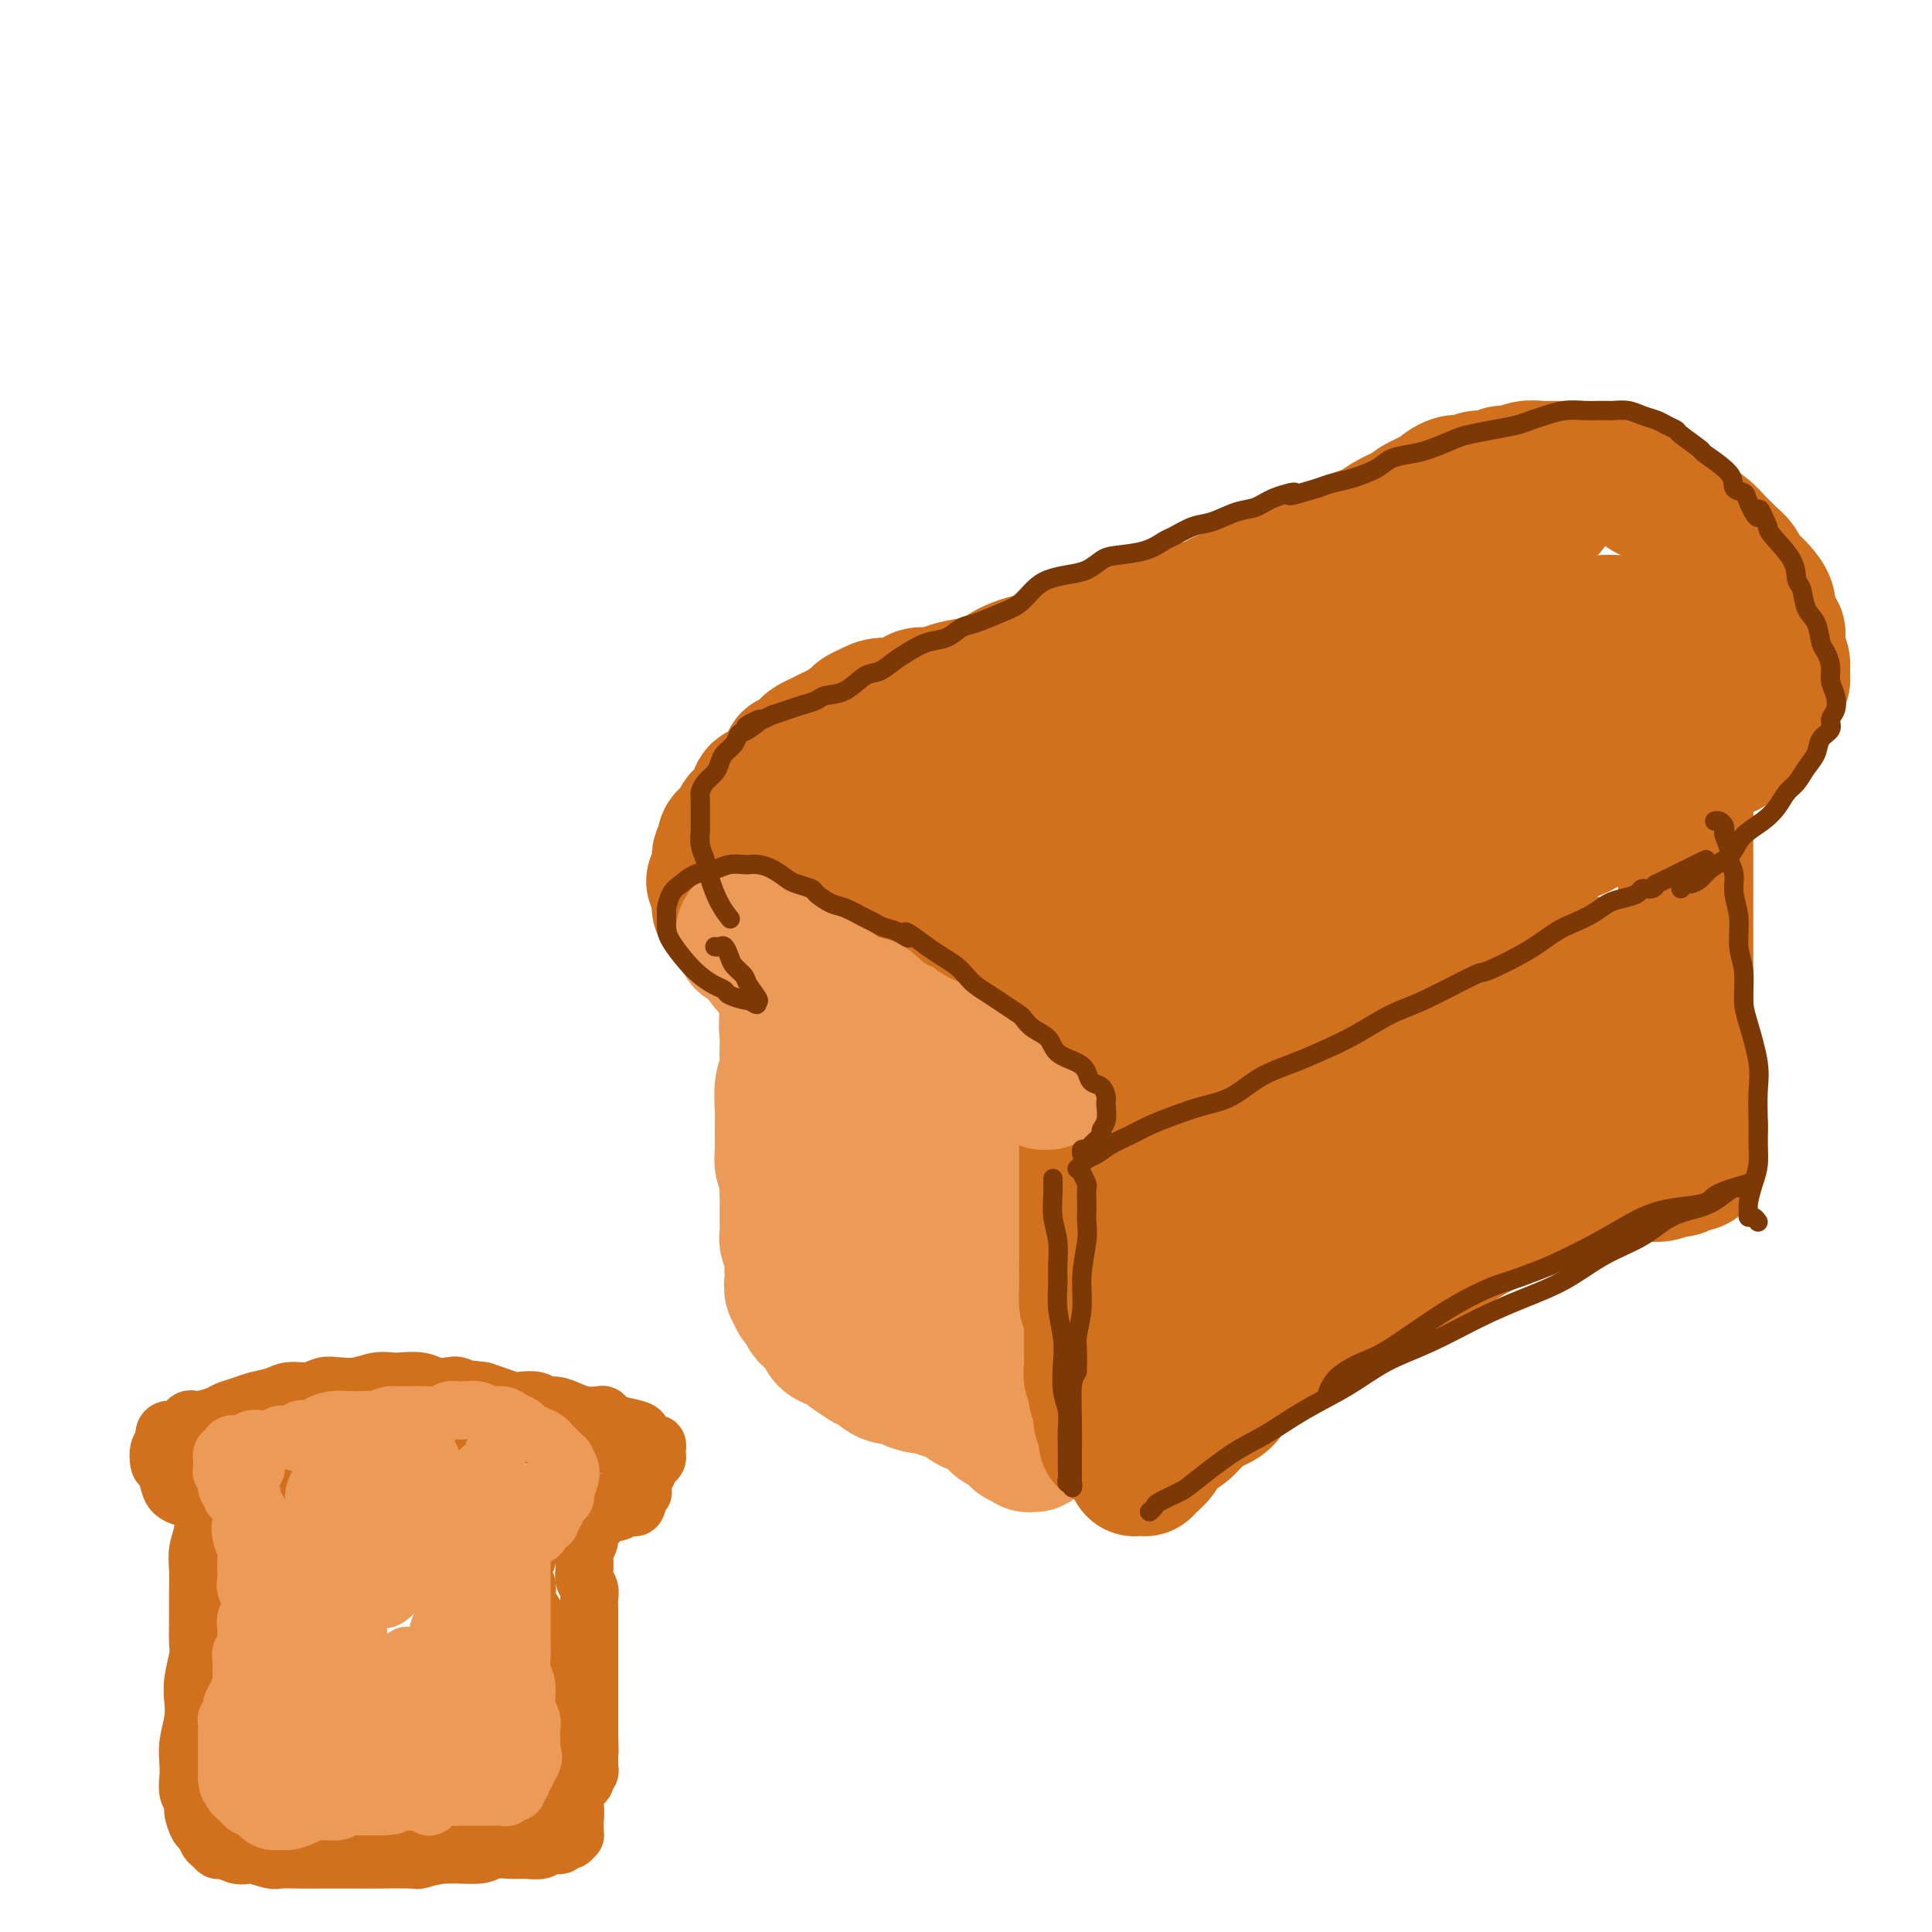 <svg viewBox='0 0 400 400' version='1.1' xmlns='http://www.w3.org/2000/svg' xmlns:xlink='http://www.w3.org/1999/xlink'><g fill='none' stroke='rgb(210,113,29)' stroke-width='28' stroke-linecap='round' stroke-linejoin='round'><path d='M187,159c0.243,0.057 0.486,0.115 1,0c0.514,-0.115 1.298,-0.401 2,-1c0.702,-0.599 1.320,-1.511 2,-2c0.680,-0.489 1.420,-0.555 2,-1c0.580,-0.445 1.000,-1.270 2,-2c1.000,-0.730 2.580,-1.365 4,-2c1.420,-0.635 2.680,-1.272 4,-2c1.320,-0.728 2.701,-1.549 4,-2c1.299,-0.451 2.517,-0.532 4,-1c1.483,-0.468 3.231,-1.322 5,-2c1.769,-0.678 3.558,-1.179 5,-2c1.442,-0.821 2.537,-1.964 4,-3c1.463,-1.036 3.292,-1.967 5,-3c1.708,-1.033 3.293,-2.168 5,-3c1.707,-0.832 3.536,-1.363 5,-2c1.464,-0.637 2.563,-1.382 4,-2c1.437,-0.618 3.212,-1.111 5,-2c1.788,-0.889 3.588,-2.174 5,-3c1.412,-0.826 2.437,-1.193 4,-2c1.563,-0.807 3.665,-2.055 5,-3c1.335,-0.945 1.904,-1.586 3,-2c1.096,-0.414 2.718,-0.600 4,-1c1.282,-0.400 2.222,-1.013 4,-2c1.778,-0.987 4.394,-2.347 6,-3c1.606,-0.653 2.202,-0.599 3,-1c0.798,-0.401 1.800,-1.257 3,-2c1.200,-0.743 2.600,-1.371 4,-2'/><path d='M291,106c16.593,-8.599 6.074,-3.595 3,-2c-3.074,1.595 1.297,-0.218 3,-1c1.703,-0.782 0.739,-0.534 1,-1c0.261,-0.466 1.747,-1.646 3,-2c1.253,-0.354 2.274,0.116 3,0c0.726,-0.116 1.156,-0.820 2,-1c0.844,-0.180 2.102,0.162 3,0c0.898,-0.162 1.438,-0.828 2,-1c0.562,-0.172 1.147,0.150 2,0c0.853,-0.150 1.975,-0.773 3,-1c1.025,-0.227 1.953,-0.058 3,0c1.047,0.058 2.211,0.005 3,0c0.789,-0.005 1.201,0.039 2,0c0.799,-0.039 1.984,-0.162 3,0c1.016,0.162 1.864,0.609 3,1c1.136,0.391 2.561,0.726 4,1c1.439,0.274 2.893,0.486 4,1c1.107,0.514 1.868,1.331 3,2c1.132,0.669 2.636,1.191 4,2c1.364,0.809 2.588,1.903 4,3c1.412,1.097 3.013,2.195 4,3c0.987,0.805 1.362,1.317 2,2c0.638,0.683 1.539,1.537 2,2c0.461,0.463 0.481,0.537 1,1c0.519,0.463 1.535,1.317 2,2c0.465,0.683 0.377,1.195 1,2c0.623,0.805 1.957,1.904 3,3c1.043,1.096 1.795,2.191 2,3c0.205,0.809 -0.137,1.333 0,2c0.137,0.667 0.753,1.476 1,2c0.247,0.524 0.123,0.762 0,1'/><path d='M367,130c1.326,2.098 1.141,0.842 1,1c-0.141,0.158 -0.238,1.730 0,3c0.238,1.270 0.811,2.237 1,3c0.189,0.763 -0.005,1.321 0,2c0.005,0.679 0.208,1.480 0,2c-0.208,0.520 -0.829,0.759 -1,1c-0.171,0.241 0.106,0.483 0,1c-0.106,0.517 -0.596,1.308 -1,2c-0.404,0.692 -0.724,1.283 -1,2c-0.276,0.717 -0.510,1.558 -1,2c-0.490,0.442 -1.236,0.486 -2,1c-0.764,0.514 -1.544,1.500 -2,2c-0.456,0.500 -0.587,0.514 -1,1c-0.413,0.486 -1.107,1.444 -2,2c-0.893,0.556 -1.986,0.712 -3,1c-1.014,0.288 -1.950,0.710 -3,1c-1.050,0.290 -2.213,0.449 -3,1c-0.787,0.551 -1.198,1.495 -2,2c-0.802,0.505 -1.997,0.572 -3,1c-1.003,0.428 -1.815,1.217 -3,2c-1.185,0.783 -2.743,1.562 -4,2c-1.257,0.438 -2.212,0.537 -3,1c-0.788,0.463 -1.407,1.290 -2,2c-0.593,0.710 -1.160,1.303 -2,2c-0.840,0.697 -1.955,1.499 -3,2c-1.045,0.501 -2.022,0.700 -3,1c-0.978,0.300 -1.958,0.699 -3,1c-1.042,0.301 -2.145,0.503 -3,1c-0.855,0.497 -1.461,1.288 -2,2c-0.539,0.712 -1.011,1.346 -2,2c-0.989,0.654 -2.494,1.327 -4,2'/><path d='M310,181c-9.319,5.595 -5.115,3.583 -4,3c1.115,-0.583 -0.859,0.262 -2,1c-1.141,0.738 -1.447,1.370 -2,2c-0.553,0.630 -1.351,1.257 -3,2c-1.649,0.743 -4.150,1.603 -5,2c-0.850,0.397 -0.051,0.333 -1,1c-0.949,0.667 -3.647,2.067 -5,3c-1.353,0.933 -1.363,1.401 -2,2c-0.637,0.599 -1.903,1.330 -3,2c-1.097,0.670 -2.026,1.281 -3,2c-0.974,0.719 -1.993,1.547 -3,2c-1.007,0.453 -2.002,0.530 -3,1c-0.998,0.470 -2.000,1.334 -3,2c-1.000,0.666 -1.997,1.134 -3,2c-1.003,0.866 -2.013,2.129 -3,3c-0.987,0.871 -1.953,1.349 -3,2c-1.047,0.651 -2.175,1.474 -3,2c-0.825,0.526 -1.347,0.756 -2,1c-0.653,0.244 -1.438,0.503 -2,1c-0.562,0.497 -0.899,1.231 -2,2c-1.101,0.769 -2.964,1.572 -4,2c-1.036,0.428 -1.246,0.482 -2,1c-0.754,0.518 -2.051,1.501 -3,2c-0.949,0.499 -1.550,0.516 -2,1c-0.450,0.484 -0.751,1.436 -1,2c-0.249,0.564 -0.447,0.740 -1,1c-0.553,0.260 -1.460,0.606 -2,1c-0.540,0.394 -0.712,0.838 -1,1c-0.288,0.162 -0.693,0.044 -1,0c-0.307,-0.044 -0.516,-0.012 -1,0c-0.484,0.012 -1.242,0.006 -2,0'/><path d='M233,230c-12.270,7.409 -4.445,1.433 -2,-1c2.445,-2.433 -0.489,-1.323 -2,-1c-1.511,0.323 -1.600,-0.141 -2,-1c-0.400,-0.859 -1.110,-2.113 -2,-3c-0.890,-0.887 -1.961,-1.405 -3,-2c-1.039,-0.595 -2.048,-1.265 -3,-2c-0.952,-0.735 -1.847,-1.536 -3,-3c-1.153,-1.464 -2.565,-3.591 -4,-5c-1.435,-1.409 -2.892,-2.099 -4,-3c-1.108,-0.901 -1.868,-2.014 -3,-3c-1.132,-0.986 -2.638,-1.845 -4,-3c-1.362,-1.155 -2.581,-2.606 -3,-3c-0.419,-0.394 -0.037,0.269 -1,-1c-0.963,-1.269 -3.272,-4.469 -5,-6c-1.728,-1.531 -2.875,-1.392 -4,-2c-1.125,-0.608 -2.227,-1.961 -3,-3c-0.773,-1.039 -1.217,-1.763 -2,-3c-0.783,-1.237 -1.905,-2.988 -3,-4c-1.095,-1.012 -2.163,-1.286 -3,-2c-0.837,-0.714 -1.443,-1.869 -2,-3c-0.557,-1.131 -1.067,-2.238 -2,-3c-0.933,-0.762 -2.291,-1.178 -3,-2c-0.709,-0.822 -0.768,-2.051 -1,-3c-0.232,-0.949 -0.637,-1.617 -1,-2c-0.363,-0.383 -0.686,-0.480 -1,-1c-0.314,-0.520 -0.620,-1.464 -1,-2c-0.380,-0.536 -0.834,-0.666 -1,-1c-0.166,-0.334 -0.045,-0.873 0,-1c0.045,-0.127 0.012,0.158 0,0c-0.012,-0.158 -0.003,-0.759 0,-1c0.003,-0.241 0.002,-0.120 0,0'/><path d='M165,160c-3.097,-4.571 -0.840,-1.998 0,-1c0.840,0.998 0.263,0.422 0,0c-0.263,-0.422 -0.212,-0.690 0,-1c0.212,-0.310 0.584,-0.660 1,-1c0.416,-0.340 0.874,-0.669 1,-1c0.126,-0.331 -0.081,-0.665 0,-1c0.081,-0.335 0.449,-0.671 1,-1c0.551,-0.329 1.285,-0.652 2,-1c0.715,-0.348 1.413,-0.723 2,-1c0.587,-0.277 1.065,-0.457 2,-1c0.935,-0.543 2.326,-1.450 3,-2c0.674,-0.550 0.631,-0.744 1,-1c0.369,-0.256 1.152,-0.576 2,-1c0.848,-0.424 1.763,-0.954 3,-1c1.237,-0.046 2.797,0.391 4,0c1.203,-0.391 2.048,-1.610 3,-2c0.952,-0.390 2.010,0.047 3,0c0.990,-0.047 1.912,-0.580 3,-1c1.088,-0.420 2.341,-0.727 4,-1c1.659,-0.273 3.724,-0.511 5,-1c1.276,-0.489 1.764,-1.230 3,-2c1.236,-0.770 3.219,-1.571 5,-2c1.781,-0.429 3.359,-0.486 5,-1c1.641,-0.514 3.344,-1.485 5,-2c1.656,-0.515 3.264,-0.574 5,-1c1.736,-0.426 3.599,-1.217 5,-2c1.401,-0.783 2.339,-1.557 4,-2c1.661,-0.443 4.046,-0.555 6,-1c1.954,-0.445 3.477,-1.222 5,-2'/><path d='M248,126c11.413,-3.605 5.945,-2.117 5,-2c-0.945,0.117 2.635,-1.139 5,-2c2.365,-0.861 3.517,-1.329 5,-2c1.483,-0.671 3.298,-1.546 5,-2c1.702,-0.454 3.291,-0.488 5,-1c1.709,-0.512 3.538,-1.502 5,-2c1.462,-0.498 2.558,-0.503 4,-1c1.442,-0.497 3.230,-1.485 5,-2c1.770,-0.515 3.520,-0.558 5,-1c1.480,-0.442 2.689,-1.284 4,-2c1.311,-0.716 2.725,-1.305 4,-2c1.275,-0.695 2.413,-1.496 4,-2c1.587,-0.504 3.623,-0.709 5,-1c1.377,-0.291 2.095,-0.666 3,-1c0.905,-0.334 1.997,-0.626 3,-1c1.003,-0.374 1.917,-0.831 3,-1c1.083,-0.169 2.333,-0.051 3,0c0.667,0.051 0.749,0.036 1,0c0.251,-0.036 0.669,-0.094 1,0c0.331,0.094 0.574,0.338 0,1c-0.574,0.662 -1.963,1.742 -2,2c-0.037,0.258 1.280,-0.307 -1,2c-2.280,2.307 -8.155,7.485 -13,11c-4.845,3.515 -8.658,5.368 -13,8c-4.342,2.632 -9.213,6.043 -14,9c-4.787,2.957 -9.490,5.461 -14,8c-4.510,2.539 -8.827,5.114 -13,8c-4.173,2.886 -8.201,6.083 -12,8c-3.799,1.917 -7.369,2.555 -10,4c-2.631,1.445 -4.323,3.699 -6,5c-1.677,1.301 -3.338,1.651 -5,2'/><path d='M220,169c-13.925,8.493 -5.238,3.726 -2,2c3.238,-1.726 1.026,-0.413 0,0c-1.026,0.413 -0.866,-0.076 1,-1c1.866,-0.924 5.437,-2.282 10,-4c4.563,-1.718 10.119,-3.796 16,-6c5.881,-2.204 12.086,-4.533 18,-7c5.914,-2.467 11.536,-5.071 17,-7c5.464,-1.929 10.769,-3.182 16,-5c5.231,-1.818 10.389,-4.200 15,-6c4.611,-1.800 8.675,-3.018 12,-4c3.325,-0.982 5.910,-1.727 8,-2c2.090,-0.273 3.686,-0.074 5,0c1.314,0.074 2.348,0.023 3,0c0.652,-0.023 0.923,-0.020 1,0c0.077,0.020 -0.041,0.056 -1,1c-0.959,0.944 -2.761,2.797 -6,5c-3.239,2.203 -7.915,4.756 -12,7c-4.085,2.244 -7.577,4.180 -12,7c-4.423,2.820 -9.775,6.525 -14,9c-4.225,2.475 -7.322,3.721 -11,6c-3.678,2.279 -7.936,5.592 -10,7c-2.064,1.408 -1.933,0.911 -2,1c-0.067,0.089 -0.333,0.765 -1,1c-0.667,0.235 -1.736,0.028 -1,0c0.736,-0.028 3.276,0.123 5,0c1.724,-0.123 2.632,-0.522 6,-2c3.368,-1.478 9.195,-4.037 16,-7c6.805,-2.963 14.587,-6.330 20,-9c5.413,-2.670 8.457,-4.642 12,-6c3.543,-1.358 7.584,-2.102 10,-3c2.416,-0.898 3.208,-1.949 4,-3'/><path d='M343,143c11.465,-4.846 4.126,-1.960 2,-1c-2.126,0.960 0.961,-0.006 1,0c0.039,0.006 -2.972,0.985 -5,2c-2.028,1.015 -3.075,2.065 -7,4c-3.925,1.935 -10.727,4.756 -17,8c-6.273,3.244 -12.017,6.913 -18,10c-5.983,3.087 -12.206,5.593 -18,9c-5.794,3.407 -11.159,7.714 -16,11c-4.841,3.286 -9.157,5.550 -13,8c-3.843,2.450 -7.211,5.086 -10,7c-2.789,1.914 -4.999,3.107 -7,4c-2.001,0.893 -3.794,1.487 -5,2c-1.206,0.513 -1.824,0.946 -2,1c-0.176,0.054 0.092,-0.269 0,0c-0.092,0.269 -0.543,1.132 0,0c0.543,-1.132 2.080,-4.257 4,-7c1.920,-2.743 4.223,-5.103 6,-7c1.777,-1.897 3.026,-3.329 5,-5c1.974,-1.671 4.671,-3.580 6,-5c1.329,-1.420 1.291,-2.353 2,-3c0.709,-0.647 2.165,-1.010 2,-1c-0.165,0.010 -1.953,0.393 -3,1c-1.047,0.607 -1.354,1.437 -2,2c-0.646,0.563 -1.631,0.858 -4,2c-2.369,1.142 -6.121,3.130 -9,5c-2.879,1.870 -4.883,3.622 -7,5c-2.117,1.378 -4.346,2.383 -7,3c-2.654,0.617 -5.732,0.846 -7,1c-1.268,0.154 -0.726,0.234 -1,0c-0.274,-0.234 -1.364,-0.781 -2,-2c-0.636,-1.219 -0.818,-3.109 -1,-5'/><path d='M210,192c-1.026,-1.969 -1.591,-3.392 -2,-5c-0.409,-1.608 -0.662,-3.401 -1,-5c-0.338,-1.599 -0.762,-3.002 -1,-4c-0.238,-0.998 -0.290,-1.589 -1,-2c-0.710,-0.411 -2.077,-0.642 -3,-1c-0.923,-0.358 -1.403,-0.842 -2,-1c-0.597,-0.158 -1.313,0.010 -2,0c-0.687,-0.010 -1.345,-0.198 -2,0c-0.655,0.198 -1.308,0.781 -2,1c-0.692,0.219 -1.424,0.073 -2,0c-0.576,-0.073 -0.994,-0.075 -1,0c-0.006,0.075 0.402,0.227 0,0c-0.402,-0.227 -1.613,-0.831 -2,-1c-0.387,-0.169 0.051,0.099 0,0c-0.051,-0.099 -0.591,-0.563 -1,-1c-0.409,-0.437 -0.688,-0.846 -1,-1c-0.312,-0.154 -0.659,-0.052 -1,0c-0.341,0.052 -0.677,0.054 -1,0c-0.323,-0.054 -0.634,-0.163 -1,0c-0.366,0.163 -0.789,0.596 -1,1c-0.211,0.404 -0.212,0.777 0,1c0.212,0.223 0.635,0.297 1,1c0.365,0.703 0.671,2.035 1,3c0.329,0.965 0.681,1.562 1,2c0.319,0.438 0.605,0.717 1,1c0.395,0.283 0.900,0.571 1,1c0.100,0.429 -0.204,1.000 0,1c0.204,-0.000 0.915,-0.571 1,-1c0.085,-0.429 -0.458,-0.714 -1,-1'/><path d='M188,181c0.600,0.923 -0.400,-0.270 -1,-1c-0.600,-0.730 -0.802,-0.996 -1,-1c-0.198,-0.004 -0.394,0.253 -1,0c-0.606,-0.253 -1.623,-1.017 -2,-1c-0.377,0.017 -0.115,0.814 0,1c0.115,0.186 0.082,-0.239 0,0c-0.082,0.239 -0.214,1.141 0,2c0.214,0.859 0.776,1.674 1,2c0.224,0.326 0.112,0.163 0,0'/><path d='M225,231c-0.009,0.304 -0.017,0.608 0,1c0.017,0.392 0.060,0.871 0,1c-0.060,0.129 -0.224,-0.094 0,0c0.224,0.094 0.834,0.504 1,1c0.166,0.496 -0.113,1.077 0,2c0.113,0.923 0.618,2.187 1,3c0.382,0.813 0.642,1.174 1,2c0.358,0.826 0.813,2.117 1,3c0.187,0.883 0.107,1.359 0,2c-0.107,0.641 -0.240,1.449 0,3c0.240,1.551 0.853,3.845 1,5c0.147,1.155 -0.171,1.170 0,2c0.171,0.830 0.830,2.474 1,4c0.170,1.526 -0.151,2.935 0,4c0.151,1.065 0.773,1.785 1,3c0.227,1.215 0.060,2.923 0,4c-0.060,1.077 -0.012,1.523 0,2c0.012,0.477 -0.011,0.986 0,2c0.011,1.014 0.056,2.534 0,3c-0.056,0.466 -0.212,-0.121 0,1c0.212,1.121 0.793,3.951 1,5c0.207,1.049 0.041,0.316 0,1c-0.041,0.684 0.041,2.786 0,4c-0.041,1.214 -0.207,1.542 0,2c0.207,0.458 0.786,1.046 1,2c0.214,0.954 0.061,2.272 0,3c-0.061,0.728 -0.031,0.864 0,1'/><path d='M234,297c1.388,10.632 0.358,4.212 0,2c-0.358,-2.212 -0.044,-0.214 0,1c0.044,1.214 -0.182,1.646 0,2c0.182,0.354 0.771,0.631 1,1c0.229,0.369 0.099,0.832 0,1c-0.099,0.168 -0.168,0.043 0,0c0.168,-0.043 0.573,-0.002 1,0c0.427,0.002 0.876,-0.034 1,0c0.124,0.034 -0.077,0.137 0,0c0.077,-0.137 0.432,-0.516 1,-1c0.568,-0.484 1.348,-1.075 2,-2c0.652,-0.925 1.176,-2.185 2,-3c0.824,-0.815 1.949,-1.185 3,-2c1.051,-0.815 2.029,-2.076 3,-3c0.971,-0.924 1.935,-1.512 3,-2c1.065,-0.488 2.232,-0.877 3,-2c0.768,-1.123 1.137,-2.982 2,-4c0.863,-1.018 2.219,-1.197 4,-2c1.781,-0.803 3.989,-2.231 5,-3c1.011,-0.769 0.827,-0.877 1,-1c0.173,-0.123 0.702,-0.259 2,-1c1.298,-0.741 3.363,-2.086 5,-3c1.637,-0.914 2.844,-1.396 4,-2c1.156,-0.604 2.260,-1.331 3,-2c0.740,-0.669 1.118,-1.281 2,-2c0.882,-0.719 2.270,-1.543 3,-2c0.730,-0.457 0.803,-0.545 2,-1c1.197,-0.455 3.517,-1.277 5,-2c1.483,-0.723 2.130,-1.349 3,-2c0.870,-0.651 1.963,-1.329 3,-2c1.037,-0.671 2.019,-1.336 3,-2'/><path d='M301,258c7.425,-4.523 3.488,-2.329 3,-2c-0.488,0.329 2.473,-1.207 4,-2c1.527,-0.793 1.619,-0.842 2,-1c0.381,-0.158 1.050,-0.424 2,-1c0.950,-0.576 2.179,-1.463 3,-2c0.821,-0.537 1.232,-0.725 2,-1c0.768,-0.275 1.893,-0.637 3,-1c1.107,-0.363 2.198,-0.727 3,-1c0.802,-0.273 1.317,-0.454 2,-1c0.683,-0.546 1.534,-1.456 2,-2c0.466,-0.544 0.548,-0.722 1,-1c0.452,-0.278 1.273,-0.657 2,-1c0.727,-0.343 1.360,-0.652 2,-1c0.640,-0.348 1.286,-0.737 2,-1c0.714,-0.263 1.497,-0.400 2,-1c0.503,-0.600 0.727,-1.663 1,-2c0.273,-0.337 0.595,0.053 1,0c0.405,-0.053 0.892,-0.550 1,-1c0.108,-0.450 -0.163,-0.852 0,-1c0.163,-0.148 0.761,-0.042 1,0c0.239,0.042 0.120,0.021 0,0'/><path d='M348,154c-0.431,0.356 -0.861,0.712 -1,1c-0.139,0.288 0.014,0.506 0,1c-0.014,0.494 -0.196,1.262 0,2c0.196,0.738 0.771,1.447 1,2c0.229,0.553 0.114,0.951 0,2c-0.114,1.049 -0.227,2.748 0,4c0.227,1.252 0.793,2.057 1,3c0.207,0.943 0.056,2.023 0,3c-0.056,0.977 -0.015,1.851 0,3c0.015,1.149 0.004,2.575 0,4c-0.004,1.425 -0.001,2.850 0,4c0.001,1.150 0.000,2.026 0,3c-0.000,0.974 -0.000,2.047 0,3c0.000,0.953 0.000,1.787 0,3c-0.000,1.213 -0.000,2.807 0,4c0.000,1.193 0.000,1.986 0,3c-0.000,1.014 -0.000,2.250 0,3c0.000,0.750 0.000,1.016 0,2c-0.000,0.984 -0.000,2.687 0,4c0.000,1.313 0.000,2.238 0,3c-0.000,0.762 -0.001,1.362 0,2c0.001,0.638 0.004,1.315 0,2c-0.004,0.685 -0.015,1.377 0,2c0.015,0.623 0.056,1.177 0,2c-0.056,0.823 -0.207,1.914 0,3c0.207,1.086 0.774,2.167 1,3c0.226,0.833 0.113,1.416 0,2'/><path d='M350,227c0.532,11.694 0.860,4.429 1,2c0.140,-2.429 0.090,-0.021 0,1c-0.090,1.021 -0.220,0.654 0,1c0.220,0.346 0.791,1.403 1,2c0.209,0.597 0.056,0.734 0,1c-0.056,0.266 -0.015,0.663 0,1c0.015,0.337 0.004,0.616 0,1c-0.004,0.384 -0.001,0.872 0,1c0.001,0.128 0.000,-0.105 0,0c-0.000,0.105 0.000,0.549 0,1c-0.000,0.451 -0.002,0.910 0,1c0.002,0.090 0.008,-0.187 0,0c-0.008,0.187 -0.029,0.838 0,1c0.029,0.162 0.110,-0.167 0,0c-0.110,0.167 -0.410,0.828 -1,1c-0.590,0.172 -1.470,-0.146 -2,0c-0.530,0.146 -0.710,0.758 -1,1c-0.290,0.242 -0.689,0.116 -1,0c-0.311,-0.116 -0.534,-0.223 -1,0c-0.466,0.223 -1.176,0.776 -2,1c-0.824,0.224 -1.763,0.120 -3,0c-1.237,-0.120 -2.774,-0.257 -4,0c-1.226,0.257 -2.142,0.909 -3,1c-0.858,0.091 -1.659,-0.379 -3,0c-1.341,0.379 -3.224,1.608 -5,2c-1.776,0.392 -3.447,-0.052 -5,0c-1.553,0.052 -2.988,0.600 -5,1c-2.012,0.400 -4.601,0.654 -7,1c-2.399,0.346 -4.607,0.786 -7,1c-2.393,0.214 -4.969,0.204 -9,1c-4.031,0.796 -9.515,2.398 -15,4'/><path d='M278,254c-11.300,2.247 -4.050,1.366 -4,2c0.050,0.634 -7.101,2.784 -11,4c-3.899,1.216 -4.547,1.499 -5,2c-0.453,0.501 -0.711,1.219 -2,2c-1.289,0.781 -3.611,1.624 -5,2c-1.389,0.376 -1.847,0.284 -1,0c0.847,-0.284 2.999,-0.762 4,-1c1.001,-0.238 0.850,-0.237 3,-2c2.150,-1.763 6.602,-5.290 11,-8c4.398,-2.710 8.743,-4.605 13,-7c4.257,-2.395 8.428,-5.292 13,-8c4.572,-2.708 9.546,-5.229 14,-8c4.454,-2.771 8.387,-5.794 12,-8c3.613,-2.206 6.906,-3.597 10,-5c3.094,-1.403 5.990,-2.820 8,-4c2.010,-1.180 3.134,-2.125 4,-3c0.866,-0.875 1.474,-1.682 2,-2c0.526,-0.318 0.970,-0.147 1,0c0.030,0.147 -0.355,0.271 -1,0c-0.645,-0.271 -1.549,-0.938 -5,0c-3.451,0.938 -9.450,3.482 -15,5c-5.550,1.518 -10.651,2.009 -16,4c-5.349,1.991 -10.945,5.483 -16,8c-5.055,2.517 -9.567,4.061 -14,6c-4.433,1.939 -8.787,4.273 -12,6c-3.213,1.727 -5.286,2.847 -7,4c-1.714,1.153 -3.068,2.340 -4,3c-0.932,0.660 -1.443,0.793 -2,1c-0.557,0.207 -1.159,0.488 -1,0c0.159,-0.488 1.080,-1.744 2,-3'/><path d='M254,244c1.507,-1.678 4.276,-4.374 8,-7c3.724,-2.626 8.403,-5.183 13,-8c4.597,-2.817 9.114,-5.893 13,-8c3.886,-2.107 7.143,-3.244 12,-6c4.857,-2.756 11.314,-7.130 14,-9c2.686,-1.870 1.602,-1.237 3,-2c1.398,-0.763 5.277,-2.923 7,-4c1.723,-1.077 1.289,-1.071 1,-1c-0.289,0.071 -0.433,0.206 0,0c0.433,-0.206 1.442,-0.752 -1,0c-2.442,0.752 -8.334,2.803 -13,4c-4.666,1.197 -8.107,1.541 -12,3c-3.893,1.459 -8.240,4.033 -12,6c-3.760,1.967 -6.934,3.325 -10,5c-3.066,1.675 -6.024,3.665 -9,5c-2.976,1.335 -5.971,2.015 -8,3c-2.029,0.985 -3.094,2.274 -4,3c-0.906,0.726 -1.655,0.887 -2,1c-0.345,0.113 -0.286,0.176 0,0c0.286,-0.176 0.800,-0.592 1,-1c0.200,-0.408 0.088,-0.809 2,-2c1.912,-1.191 5.849,-3.172 9,-5c3.151,-1.828 5.517,-3.502 8,-5c2.483,-1.498 5.084,-2.821 7,-4c1.916,-1.179 3.149,-2.214 4,-3c0.851,-0.786 1.321,-1.324 2,-2c0.679,-0.676 1.567,-1.490 1,-1c-0.567,0.490 -2.591,2.283 -5,4c-2.409,1.717 -5.205,3.359 -8,5'/><path d='M275,215c-3.328,1.686 -5.649,1.902 -8,3c-2.351,1.098 -4.733,3.078 -7,5c-2.267,1.922 -4.418,3.787 -6,5c-1.582,1.213 -2.595,1.775 -3,2c-0.405,0.225 -0.203,0.112 0,0'/></g>
<g fill='none' stroke='rgb(236,154,87)' stroke-width='28' stroke-linecap='round' stroke-linejoin='round'><path d='M163,201c-0.009,0.670 -0.017,1.339 0,2c0.017,0.661 0.061,1.313 0,3c-0.061,1.687 -0.226,4.409 0,7c0.226,2.591 0.844,5.051 1,7c0.156,1.949 -0.150,3.386 0,5c0.150,1.614 0.757,3.405 1,5c0.243,1.595 0.121,2.996 0,4c-0.121,1.004 -0.242,1.612 0,2c0.242,0.388 0.845,0.555 1,1c0.155,0.445 -0.140,1.167 0,1c0.140,-0.167 0.713,-1.222 1,-2c0.287,-0.778 0.287,-1.277 0,-2c-0.287,-0.723 -0.862,-1.669 -1,-3c-0.138,-1.331 0.160,-3.048 0,-5c-0.160,-1.952 -0.779,-4.141 -1,-6c-0.221,-1.859 -0.045,-3.390 0,-5c0.045,-1.610 -0.040,-3.299 0,-5c0.040,-1.701 0.207,-3.415 0,-5c-0.207,-1.585 -0.787,-3.040 -1,-4c-0.213,-0.960 -0.058,-1.425 0,-2c0.058,-0.575 0.019,-1.258 0,-2c-0.019,-0.742 -0.019,-1.541 0,-2c0.019,-0.459 0.057,-0.577 0,-1c-0.057,-0.423 -0.208,-1.152 0,-1c0.208,0.152 0.774,1.186 1,2c0.226,0.814 0.113,1.407 0,2'/><path d='M165,197c0.110,0.986 -0.114,1.951 0,3c0.114,1.049 0.565,2.183 1,3c0.435,0.817 0.852,1.318 1,2c0.148,0.682 0.027,1.544 0,2c-0.027,0.456 0.042,0.505 0,1c-0.042,0.495 -0.193,1.435 0,1c0.193,-0.435 0.732,-2.246 1,-3c0.268,-0.754 0.265,-0.453 0,-1c-0.265,-0.547 -0.793,-1.942 -1,-3c-0.207,-1.058 -0.094,-1.777 0,-3c0.094,-1.223 0.169,-2.948 0,-4c-0.169,-1.052 -0.581,-1.429 -1,-2c-0.419,-0.571 -0.843,-1.336 -1,-2c-0.157,-0.664 -0.046,-1.229 0,-2c0.046,-0.771 0.026,-1.749 0,-2c-0.026,-0.251 -0.060,0.226 0,0c0.060,-0.226 0.212,-1.155 0,-1c-0.212,0.155 -0.789,1.395 -1,2c-0.211,0.605 -0.057,0.577 0,1c0.057,0.423 0.015,1.299 0,2c-0.015,0.701 -0.003,1.226 0,2c0.003,0.774 -0.002,1.796 0,3c0.002,1.204 0.011,2.591 0,4c-0.011,1.409 -0.041,2.841 0,4c0.041,1.159 0.155,2.045 0,3c-0.155,0.955 -0.577,1.977 -1,3'/><path d='M163,210c-0.311,4.093 -0.087,2.827 0,3c0.087,0.173 0.037,1.787 0,3c-0.037,1.213 -0.063,2.025 0,3c0.063,0.975 0.213,2.113 0,3c-0.213,0.887 -0.789,1.522 -1,3c-0.211,1.478 -0.056,3.800 0,5c0.056,1.200 0.014,1.279 0,2c-0.014,0.721 0.000,2.084 0,3c-0.000,0.916 -0.014,1.386 0,2c0.014,0.614 0.056,1.372 0,2c-0.056,0.628 -0.211,1.125 0,2c0.211,0.875 0.789,2.126 1,3c0.211,0.874 0.057,1.371 0,2c-0.057,0.629 -0.015,1.391 0,2c0.015,0.609 0.003,1.064 0,2c-0.003,0.936 0.003,2.353 0,3c-0.003,0.647 -0.015,0.526 0,1c0.015,0.474 0.056,1.545 0,2c-0.056,0.455 -0.211,0.296 0,1c0.211,0.704 0.788,2.272 1,3c0.212,0.728 0.061,0.616 0,1c-0.061,0.384 -0.030,1.265 0,2c0.030,0.735 0.060,1.325 0,2c-0.060,0.675 -0.209,1.437 0,2c0.209,0.563 0.777,0.928 1,1c0.223,0.072 0.101,-0.150 0,0c-0.101,0.150 -0.182,0.670 0,1c0.182,0.330 0.626,0.470 1,1c0.374,0.530 0.678,1.450 1,2c0.322,0.550 0.664,0.728 1,1c0.336,0.272 0.668,0.636 1,1'/><path d='M169,274c0.963,1.200 0.872,0.702 1,1c0.128,0.298 0.477,1.394 1,2c0.523,0.606 1.221,0.722 2,1c0.779,0.278 1.640,0.717 2,1c0.360,0.283 0.220,0.409 1,1c0.780,0.591 2.479,1.646 3,2c0.521,0.354 -0.136,0.006 0,0c0.136,-0.006 1.065,0.328 2,1c0.935,0.672 1.875,1.682 3,2c1.125,0.318 2.436,-0.055 3,0c0.564,0.055 0.381,0.538 1,1c0.619,0.462 2.041,0.901 3,1c0.959,0.099 1.453,-0.143 2,0c0.547,0.143 1.145,0.672 2,1c0.855,0.328 1.968,0.455 3,1c1.032,0.545 1.982,1.508 3,2c1.018,0.492 2.104,0.513 3,1c0.896,0.487 1.602,1.441 2,2c0.398,0.559 0.488,0.723 1,1c0.512,0.277 1.448,0.666 2,1c0.552,0.334 0.721,0.611 1,1c0.279,0.389 0.667,0.889 1,1c0.333,0.111 0.611,-0.166 1,0c0.389,0.166 0.888,0.775 1,1c0.112,0.225 -0.163,0.066 0,0c0.163,-0.066 0.765,-0.039 1,0c0.235,0.039 0.102,0.091 0,0c-0.102,-0.091 -0.172,-0.323 0,-1c0.172,-0.677 0.585,-1.798 1,-3c0.415,-1.202 0.833,-2.486 1,-4c0.167,-1.514 0.084,-3.257 0,-5'/><path d='M216,286c0.142,-3.353 -0.502,-5.234 -1,-7c-0.498,-1.766 -0.851,-3.416 -1,-5c-0.149,-1.584 -0.095,-3.101 0,-5c0.095,-1.899 0.232,-4.181 0,-6c-0.232,-1.819 -0.833,-3.174 -1,-5c-0.167,-1.826 0.100,-4.121 0,-6c-0.100,-1.879 -0.567,-3.342 -1,-5c-0.433,-1.658 -0.833,-3.510 -1,-5c-0.167,-1.490 -0.100,-2.618 0,-4c0.100,-1.382 0.235,-3.018 0,-4c-0.235,-0.982 -0.838,-1.310 -1,-2c-0.162,-0.690 0.118,-1.744 0,-2c-0.118,-0.256 -0.633,0.285 -1,0c-0.367,-0.285 -0.585,-1.396 -1,-1c-0.415,0.396 -1.028,2.298 -2,5c-0.972,2.702 -2.302,6.202 -3,9c-0.698,2.798 -0.765,4.893 -1,7c-0.235,2.107 -0.637,4.227 -1,6c-0.363,1.773 -0.686,3.198 -1,5c-0.314,1.802 -0.619,3.982 -1,5c-0.381,1.018 -0.838,0.873 -1,1c-0.162,0.127 -0.029,0.527 0,1c0.029,0.473 -0.048,1.019 0,1c0.048,-0.019 0.219,-0.603 0,-1c-0.219,-0.397 -0.829,-0.606 -1,-2c-0.171,-1.394 0.099,-3.971 0,-7c-0.099,-3.029 -0.565,-6.508 -1,-10c-0.435,-3.492 -0.839,-6.998 -1,-10c-0.161,-3.002 -0.081,-5.501 0,-8'/><path d='M195,231c-0.644,-6.958 -0.754,-5.354 -1,-6c-0.246,-0.646 -0.628,-3.541 -1,-5c-0.372,-1.459 -0.733,-1.481 -1,-2c-0.267,-0.519 -0.441,-1.534 -1,-2c-0.559,-0.466 -1.502,-0.383 -2,0c-0.498,0.383 -0.549,1.065 -1,2c-0.451,0.935 -1.302,2.125 -2,4c-0.698,1.875 -1.245,4.437 -2,7c-0.755,2.563 -1.719,5.126 -2,8c-0.281,2.874 0.120,6.058 0,9c-0.120,2.942 -0.761,5.641 -1,8c-0.239,2.359 -0.076,4.379 0,6c0.076,1.621 0.065,2.845 0,4c-0.065,1.155 -0.184,2.242 0,2c0.184,-0.242 0.670,-1.814 1,-3c0.330,-1.186 0.504,-1.988 1,-3c0.496,-1.012 1.314,-2.235 2,-4c0.686,-1.765 1.239,-4.072 2,-8c0.761,-3.928 1.731,-9.477 2,-12c0.269,-2.523 -0.162,-2.022 0,-4c0.162,-1.978 0.915,-6.436 1,-9c0.085,-2.564 -0.500,-3.232 -1,-4c-0.500,-0.768 -0.915,-1.634 -1,-2c-0.085,-0.366 0.160,-0.231 0,0c-0.160,0.231 -0.725,0.557 -1,1c-0.275,0.443 -0.259,1.001 -1,2c-0.741,0.999 -2.237,2.439 -3,4c-0.763,1.561 -0.792,3.243 -1,5c-0.208,1.757 -0.594,3.588 -1,5c-0.406,1.412 -0.830,2.403 -1,3c-0.170,0.597 -0.085,0.798 0,1'/><path d='M180,238c-0.705,2.394 -0.966,1.380 -1,1c-0.034,-0.380 0.161,-0.127 0,0c-0.161,0.127 -0.677,0.129 -1,0c-0.323,-0.129 -0.451,-0.388 -1,-1c-0.549,-0.612 -1.518,-1.576 -2,-2c-0.482,-0.424 -0.476,-0.306 -1,0c-0.524,0.306 -1.578,0.802 -2,1c-0.422,0.198 -0.211,0.099 0,0'/></g>
<g fill='none' stroke='rgb(210,113,29)' stroke-width='28' stroke-linecap='round' stroke-linejoin='round'><path d='M224,196c-0.422,0.357 -0.845,0.714 -1,1c-0.155,0.286 -0.043,0.502 0,1c0.043,0.498 0.015,1.278 0,2c-0.015,0.722 -0.018,1.385 0,2c0.018,0.615 0.057,1.181 0,2c-0.057,0.819 -0.211,1.891 0,3c0.211,1.109 0.788,2.255 1,3c0.212,0.745 0.061,1.091 0,2c-0.061,0.909 -0.030,2.383 0,3c0.030,0.617 0.061,0.377 0,1c-0.061,0.623 -0.212,2.110 0,3c0.212,0.890 0.789,1.182 1,2c0.211,0.818 0.057,2.162 0,3c-0.057,0.838 -0.015,1.172 0,2c0.015,0.828 0.004,2.151 0,3c-0.004,0.849 -0.001,1.225 0,2c0.001,0.775 0.000,1.950 0,3c-0.000,1.050 -0.000,1.975 0,3c0.000,1.025 0.000,2.150 0,3c-0.000,0.850 -0.000,1.424 0,2c0.000,0.576 0.000,1.154 0,2c-0.000,0.846 -0.000,1.959 0,3c0.000,1.041 0.000,2.008 0,3c-0.000,0.992 -0.000,2.009 0,3c0.000,0.991 0.000,1.956 0,3c-0.000,1.044 -0.000,2.166 0,3c0.000,0.834 0.000,1.381 0,2c-0.000,0.619 -0.000,1.309 0,2'/><path d='M225,263c0.094,11.196 -0.171,5.687 0,4c0.171,-1.687 0.778,0.449 1,2c0.222,1.551 0.060,2.516 0,3c-0.060,0.484 -0.016,0.486 0,1c0.016,0.514 0.005,1.541 0,2c-0.005,0.459 -0.002,0.351 0,1c0.002,0.649 0.004,2.057 0,3c-0.004,0.943 -0.015,1.422 0,2c0.015,0.578 0.056,1.254 0,2c-0.056,0.746 -0.207,1.562 0,2c0.207,0.438 0.773,0.499 1,1c0.227,0.501 0.114,1.443 0,2c-0.114,0.557 -0.228,0.729 0,1c0.228,0.271 0.797,0.639 1,1c0.203,0.361 0.040,0.714 0,1c-0.040,0.286 0.042,0.507 0,1c-0.042,0.493 -0.207,1.260 0,2c0.207,0.740 0.788,1.452 1,2c0.212,0.548 0.057,0.931 0,1c-0.057,0.069 -0.015,-0.177 0,0c0.015,0.177 0.004,0.779 0,1c-0.004,0.221 -0.001,0.063 0,0c0.001,-0.063 0.001,-0.032 0,0'/><path d='M273,206c-0.414,0.000 -0.828,0.000 -1,0c-0.172,-0.000 -0.102,-0.000 0,0c0.102,0.000 0.238,0.001 0,0c-0.238,-0.001 -0.848,-0.004 -1,0c-0.152,0.004 0.155,0.016 0,0c-0.155,-0.016 -0.773,-0.061 -1,0c-0.227,0.061 -0.064,0.226 0,0c0.064,-0.226 0.027,-0.844 0,-1c-0.027,-0.156 -0.046,0.150 0,0c0.046,-0.150 0.156,-0.757 0,-1c-0.156,-0.243 -0.578,-0.121 -1,0'/><path d='M269,204c-0.636,-0.370 -0.226,-0.295 0,0c0.226,0.295 0.268,0.810 0,1c-0.268,0.190 -0.847,0.055 -1,0c-0.153,-0.055 0.119,-0.029 0,0c-0.119,0.029 -0.628,0.060 -1,0c-0.372,-0.060 -0.606,-0.212 -1,0c-0.394,0.212 -0.947,0.789 -1,1c-0.053,0.211 0.393,0.057 0,0c-0.393,-0.057 -1.626,-0.015 -2,0c-0.374,0.015 0.111,0.004 0,0c-0.111,-0.004 -0.818,-0.002 -1,0c-0.182,0.002 0.161,0.003 0,0c-0.161,-0.003 -0.827,-0.011 -1,0c-0.173,0.011 0.146,0.041 0,0c-0.146,-0.041 -0.756,-0.155 -1,0c-0.244,0.155 -0.122,0.577 0,1'/><path d='M260,207c-1.332,0.419 -0.161,-0.032 0,0c0.161,0.032 -0.687,0.547 -1,1c-0.313,0.453 -0.089,0.844 0,1c0.089,0.156 0.045,0.078 0,0'/><path d='M235,251c0.423,-0.455 0.845,-0.909 1,-1c0.155,-0.091 0.041,0.182 0,0c-0.041,-0.182 -0.011,-0.818 0,-1c0.011,-0.182 0.003,0.091 0,0c-0.003,-0.091 -0.001,-0.545 0,-1c0.001,-0.455 0.000,-0.909 0,-1c-0.000,-0.091 -0.000,0.182 0,0c0.000,-0.182 0.000,-0.818 0,-1c-0.000,-0.182 -0.000,0.091 0,0c0.000,-0.091 0.000,-0.545 0,-1'/><path d='M236,245c0.138,-0.863 -0.015,-0.020 0,0c0.015,0.020 0.200,-0.782 0,-1c-0.200,-0.218 -0.785,0.148 -1,0c-0.215,-0.148 -0.061,-0.809 0,-1c0.061,-0.191 0.031,0.088 0,0c-0.031,-0.088 -0.061,-0.544 0,-1c0.061,-0.456 0.213,-0.911 0,-1c-0.213,-0.089 -0.792,0.187 -1,0c-0.208,-0.187 -0.045,-0.838 0,-1c0.045,-0.162 -0.027,0.167 0,0c0.027,-0.167 0.151,-0.828 0,-1c-0.151,-0.172 -0.579,0.146 -1,0c-0.421,-0.146 -0.835,-0.756 -1,-1c-0.165,-0.244 -0.083,-0.122 0,0'/><path d='M232,238c-0.862,-1.019 -1.015,-0.066 -1,0c0.015,0.066 0.200,-0.756 0,-1c-0.200,-0.244 -0.785,0.089 -1,0c-0.215,-0.089 -0.062,-0.600 0,-1c0.062,-0.400 0.031,-0.687 0,-1c-0.031,-0.313 -0.061,-0.650 0,-1c0.061,-0.350 0.214,-0.713 0,-1c-0.214,-0.287 -0.793,-0.496 -1,-1c-0.207,-0.504 -0.041,-1.301 0,-2c0.041,-0.699 -0.041,-1.300 0,-2c0.041,-0.700 0.207,-1.498 0,-2c-0.207,-0.502 -0.788,-0.709 -1,-1c-0.212,-0.291 -0.057,-0.666 0,-1c0.057,-0.334 0.015,-0.628 0,-1c-0.015,-0.372 -0.004,-0.820 0,-1c0.004,-0.180 0.002,-0.090 0,0'/></g>
<g fill='none' stroke='rgb(236,154,87)' stroke-width='28' stroke-linecap='round' stroke-linejoin='round'><path d='M193,212c0.451,-0.007 0.901,-0.014 1,0c0.099,0.014 -0.154,0.048 0,0c0.154,-0.048 0.716,-0.178 1,0c0.284,0.178 0.289,0.663 1,1c0.711,0.337 2.127,0.525 3,1c0.873,0.475 1.203,1.237 2,2c0.797,0.763 2.063,1.528 3,2c0.937,0.472 1.547,0.652 2,1c0.453,0.348 0.751,0.863 1,1c0.249,0.137 0.450,-0.104 1,0c0.550,0.104 1.448,0.554 2,1c0.552,0.446 0.759,0.890 1,1c0.241,0.110 0.515,-0.113 1,0c0.485,0.113 1.182,0.564 2,1c0.818,0.436 1.758,0.859 2,1c0.242,0.141 -0.213,0.001 0,0c0.213,-0.001 1.094,0.136 1,0c-0.094,-0.136 -1.163,-0.545 -2,-1c-0.837,-0.455 -1.440,-0.956 -2,-1c-0.560,-0.044 -1.076,0.368 -2,0c-0.924,-0.368 -2.256,-1.516 -3,-2c-0.744,-0.484 -0.900,-0.305 -2,-1c-1.100,-0.695 -3.142,-2.264 -4,-3c-0.858,-0.736 -0.531,-0.639 -1,-1c-0.469,-0.361 -1.735,-1.181 -3,-2'/><path d='M198,213c-3.304,-2.046 -2.064,-1.661 -2,-2c0.064,-0.339 -1.048,-1.401 -2,-2c-0.952,-0.599 -1.745,-0.736 -3,-1c-1.255,-0.264 -2.970,-0.656 -4,-1c-1.030,-0.344 -1.373,-0.642 -2,-1c-0.627,-0.358 -1.539,-0.776 -2,-1c-0.461,-0.224 -0.470,-0.253 -1,0c-0.530,0.253 -1.580,0.786 -2,1c-0.420,0.214 -0.210,0.107 0,0'/></g>
<g fill='none' stroke='rgb(210,113,29)' stroke-width='28' stroke-linecap='round' stroke-linejoin='round'><path d='M240,258c0.023,-0.479 0.047,-0.958 0,-1c-0.047,-0.042 -0.164,0.352 0,0c0.164,-0.352 0.611,-1.449 1,-2c0.389,-0.551 0.721,-0.556 1,-1c0.279,-0.444 0.504,-1.326 1,-2c0.496,-0.674 1.261,-1.139 2,-2c0.739,-0.861 1.452,-2.119 2,-3c0.548,-0.881 0.933,-1.386 1,-2c0.067,-0.614 -0.182,-1.337 0,-2c0.182,-0.663 0.796,-1.266 1,-2c0.204,-0.734 -0.001,-1.599 0,-2c0.001,-0.401 0.207,-0.337 0,-1c-0.207,-0.663 -0.829,-2.051 -1,-3c-0.171,-0.949 0.109,-1.459 0,-2c-0.109,-0.541 -0.607,-1.114 -1,-2c-0.393,-0.886 -0.683,-2.087 -1,-3c-0.317,-0.913 -0.663,-1.539 -1,-2c-0.337,-0.461 -0.667,-0.756 -1,-1c-0.333,-0.244 -0.671,-0.435 -1,-1c-0.329,-0.565 -0.651,-1.503 -1,-2c-0.349,-0.497 -0.725,-0.555 -1,-1c-0.275,-0.445 -0.449,-1.279 -1,-2c-0.551,-0.721 -1.480,-1.330 -2,-2c-0.520,-0.670 -0.632,-1.402 -1,-2c-0.368,-0.598 -0.991,-1.063 -2,-2c-1.009,-0.937 -2.403,-2.348 -3,-3c-0.597,-0.652 -0.397,-0.546 -1,-1c-0.603,-0.454 -2.008,-1.468 -3,-2c-0.992,-0.532 -1.569,-0.580 -2,-1c-0.431,-0.420 -0.715,-1.210 -1,-2'/><path d='M225,204c-3.717,-4.555 -2.008,-2.444 -2,-2c0.008,0.444 -1.685,-0.781 -3,-2c-1.315,-1.219 -2.251,-2.434 -3,-3c-0.749,-0.566 -1.310,-0.484 -2,-1c-0.690,-0.516 -1.510,-1.629 -2,-2c-0.490,-0.371 -0.649,-0.001 -1,0c-0.351,0.001 -0.895,-0.366 -2,-1c-1.105,-0.634 -2.770,-1.536 -4,-2c-1.230,-0.464 -2.023,-0.492 -3,-1c-0.977,-0.508 -2.137,-1.498 -3,-2c-0.863,-0.502 -1.427,-0.516 -2,-1c-0.573,-0.484 -1.154,-1.439 -2,-2c-0.846,-0.561 -1.956,-0.728 -3,-1c-1.044,-0.272 -2.021,-0.650 -3,-1c-0.979,-0.350 -1.961,-0.671 -3,-1c-1.039,-0.329 -2.136,-0.667 -3,-1c-0.864,-0.333 -1.495,-0.663 -2,-1c-0.505,-0.337 -0.884,-0.683 -2,-1c-1.116,-0.317 -2.968,-0.606 -4,-1c-1.032,-0.394 -1.242,-0.894 -2,-1c-0.758,-0.106 -2.063,0.181 -3,0c-0.937,-0.181 -1.505,-0.829 -2,-1c-0.495,-0.171 -0.917,0.137 -1,0c-0.083,-0.137 0.174,-0.717 0,-1c-0.174,-0.283 -0.778,-0.268 -1,0c-0.222,0.268 -0.064,0.791 0,1c0.064,0.209 0.032,0.105 0,0'/><path d='M190,159c0.120,-0.417 0.239,-0.834 0,-1c-0.239,-0.166 -0.838,-0.082 -1,0c-0.162,0.082 0.112,0.162 0,0c-0.112,-0.162 -0.611,-0.565 -1,-1c-0.389,-0.435 -0.668,-0.902 -1,-1c-0.332,-0.098 -0.718,0.174 -1,0c-0.282,-0.174 -0.459,-0.792 -1,-1c-0.541,-0.208 -1.448,-0.004 -2,0c-0.552,0.004 -0.751,-0.191 -1,0c-0.249,0.191 -0.547,0.768 -1,1c-0.453,0.232 -1.062,0.119 -2,0c-0.938,-0.119 -2.205,-0.243 -3,0c-0.795,0.243 -1.116,0.854 -2,1c-0.884,0.146 -2.330,-0.172 -3,0c-0.670,0.172 -0.565,0.835 -1,1c-0.435,0.165 -1.412,-0.168 -2,0c-0.588,0.168 -0.787,0.837 -1,1c-0.213,0.163 -0.439,-0.182 -1,0c-0.561,0.182 -1.457,0.889 -2,1c-0.543,0.111 -0.731,-0.374 -1,0c-0.269,0.374 -0.618,1.609 -1,2c-0.382,0.391 -0.799,-0.061 -1,0c-0.201,0.061 -0.188,0.635 -1,1c-0.812,0.365 -2.449,0.521 -3,1c-0.551,0.479 -0.014,1.280 0,2c0.014,0.720 -0.493,1.360 -1,2'/><path d='M156,168c-0.158,0.716 -0.054,0.506 0,1c0.054,0.494 0.059,1.692 0,2c-0.059,0.308 -0.180,-0.272 0,0c0.180,0.272 0.663,1.398 1,2c0.337,0.602 0.529,0.679 1,1c0.471,0.321 1.219,0.885 2,1c0.781,0.115 1.593,-0.218 2,0c0.407,0.218 0.408,0.986 1,1c0.592,0.014 1.775,-0.727 3,-1c1.225,-0.273 2.493,-0.078 3,0c0.507,0.078 0.254,0.039 0,0'/><path d='M168,170c-0.003,-0.304 -0.005,-0.607 0,-1c0.005,-0.393 0.018,-0.875 0,-1c-0.018,-0.125 -0.065,0.106 0,0c0.065,-0.106 0.243,-0.550 0,-1c-0.243,-0.450 -0.909,-0.906 -1,-1c-0.091,-0.094 0.391,0.175 0,0c-0.391,-0.175 -1.656,-0.795 -2,-1c-0.344,-0.205 0.231,0.004 0,0c-0.231,-0.004 -1.270,-0.222 -2,0c-0.730,0.222 -1.151,0.885 -2,1c-0.849,0.115 -2.125,-0.316 -3,0c-0.875,0.316 -1.347,1.380 -2,2c-0.653,0.620 -1.485,0.795 -2,1c-0.515,0.205 -0.711,0.440 -1,1c-0.289,0.560 -0.670,1.444 -1,2c-0.330,0.556 -0.609,0.786 -1,1c-0.391,0.214 -0.893,0.414 -1,1c-0.107,0.586 0.181,1.557 0,2c-0.181,0.443 -0.829,0.359 -1,1c-0.171,0.641 0.136,2.007 0,3c-0.136,0.993 -0.717,1.614 -1,2c-0.283,0.386 -0.270,0.538 0,1c0.270,0.462 0.795,1.233 1,2c0.205,0.767 0.089,1.530 0,2c-0.089,0.470 -0.151,0.648 0,1c0.151,0.352 0.515,0.878 1,1c0.485,0.122 1.092,-0.159 2,0c0.908,0.159 2.117,0.760 3,1c0.883,0.240 1.442,0.120 2,0'/><path d='M157,190c1.911,0.467 2.689,0.133 3,0c0.311,-0.133 0.156,-0.067 0,0'/></g>
<g fill='none' stroke='rgb(236,154,87)' stroke-width='28' stroke-linecap='round' stroke-linejoin='round'><path d='M180,209c-0.036,0.111 -0.072,0.223 0,0c0.072,-0.223 0.252,-0.780 0,-1c-0.252,-0.220 -0.935,-0.105 -1,0c-0.065,0.105 0.488,0.198 0,0c-0.488,-0.198 -2.019,-0.686 -3,-1c-0.981,-0.314 -1.414,-0.454 -2,-1c-0.586,-0.546 -1.325,-1.498 -2,-2c-0.675,-0.502 -1.287,-0.554 -2,-1c-0.713,-0.446 -1.527,-1.285 -2,-2c-0.473,-0.715 -0.607,-1.306 -1,-2c-0.393,-0.694 -1.047,-1.491 -2,-2c-0.953,-0.509 -2.206,-0.729 -3,-1c-0.794,-0.271 -1.131,-0.594 -2,-1c-0.869,-0.406 -2.271,-0.894 -3,-1c-0.729,-0.106 -0.783,0.171 -1,0c-0.217,-0.171 -0.595,-0.788 -1,-1c-0.405,-0.212 -0.835,-0.018 -1,0c-0.165,0.018 -0.064,-0.140 0,0c0.064,0.140 0.090,0.577 0,1c-0.090,0.423 -0.297,0.833 0,1c0.297,0.167 1.097,0.090 2,1c0.903,0.910 1.907,2.807 3,4c1.093,1.193 2.274,1.682 3,2c0.726,0.318 0.996,0.467 2,1c1.004,0.533 2.743,1.452 4,2c1.257,0.548 2.031,0.724 3,1c0.969,0.276 2.134,0.650 3,1c0.866,0.350 1.433,0.675 2,1'/><path d='M176,208c3.040,1.177 2.139,0.119 2,0c-0.139,-0.119 0.485,0.700 1,1c0.515,0.300 0.923,0.080 1,0c0.077,-0.080 -0.175,-0.022 0,0c0.175,0.022 0.779,0.006 1,0c0.221,-0.006 0.060,-0.002 0,0c-0.060,0.002 -0.017,0.000 0,0c0.017,-0.000 0.009,-0.000 0,0'/></g>
<g fill='none' stroke='rgb(124,56,5)' stroke-width='4' stroke-linecap='round' stroke-linejoin='round'><path d='M223,242c0.441,-0.448 0.883,-0.897 1,-1c0.117,-0.103 -0.090,0.138 0,0c0.090,-0.138 0.476,-0.656 1,-1c0.524,-0.344 1.184,-0.515 2,-1c0.816,-0.485 1.788,-1.285 3,-2c1.212,-0.715 2.665,-1.344 4,-2c1.335,-0.656 2.553,-1.337 4,-2c1.447,-0.663 3.122,-1.307 5,-2c1.878,-0.693 3.957,-1.435 6,-2c2.043,-0.565 4.049,-0.954 6,-2c1.951,-1.046 3.847,-2.749 6,-4c2.153,-1.251 4.561,-2.051 7,-3c2.439,-0.949 4.907,-2.049 7,-3c2.093,-0.951 3.812,-1.754 6,-3c2.188,-1.246 4.846,-2.934 7,-4c2.154,-1.066 3.805,-1.511 7,-3c3.195,-1.489 7.936,-4.023 10,-5c2.064,-0.977 1.452,-0.397 3,-1c1.548,-0.603 5.257,-2.389 8,-4c2.743,-1.611 4.519,-3.048 6,-4c1.481,-0.952 2.667,-1.421 4,-2c1.333,-0.579 2.814,-1.270 4,-2c1.186,-0.730 2.075,-1.501 3,-2c0.925,-0.499 1.884,-0.726 3,-1c1.116,-0.274 2.390,-0.596 3,-1c0.610,-0.404 0.555,-0.892 1,-1c0.445,-0.108 1.389,0.163 2,0c0.611,-0.163 0.889,-0.761 1,-1c0.111,-0.239 0.056,-0.120 0,0'/><path d='M343,183c19.018,-9.354 6.561,-3.239 2,-1c-4.561,2.239 -1.228,0.603 0,0c1.228,-0.603 0.351,-0.172 0,0c-0.351,0.172 -0.175,0.086 0,0'/><path d='M218,244c-0.008,0.316 -0.016,0.633 0,1c0.016,0.367 0.057,0.786 0,2c-0.057,1.214 -0.212,3.225 0,5c0.212,1.775 0.793,3.314 1,5c0.207,1.686 0.042,3.519 0,5c-0.042,1.481 0.040,2.609 0,4c-0.040,1.391 -0.203,3.046 0,5c0.203,1.954 0.772,4.206 1,6c0.228,1.794 0.114,3.130 0,5c-0.114,1.870 -0.227,4.273 0,6c0.227,1.727 0.793,2.776 1,4c0.207,1.224 0.056,2.622 0,4c-0.056,1.378 -0.016,2.738 0,4c0.016,1.262 0.008,2.428 0,3c-0.008,0.572 -0.016,0.551 0,1c0.016,0.449 0.057,1.367 0,2c-0.057,0.633 -0.211,0.979 0,1c0.211,0.021 0.789,-0.284 1,0c0.211,0.284 0.057,1.156 0,1c-0.057,-0.156 -0.015,-1.340 0,-2c0.015,-0.660 0.003,-0.796 0,-1c-0.003,-0.204 0.002,-0.477 0,-1c-0.002,-0.523 -0.011,-1.295 0,-3c0.011,-1.705 0.041,-4.344 0,-7c-0.041,-2.656 -0.155,-5.330 0,-7c0.155,-1.670 0.577,-2.335 1,-3'/><path d='M223,284c0.244,-4.712 -0.145,-5.493 0,-7c0.145,-1.507 0.823,-3.741 1,-6c0.177,-2.259 -0.149,-4.543 0,-7c0.149,-2.457 0.772,-5.086 1,-7c0.228,-1.914 0.062,-3.113 0,-4c-0.062,-0.887 -0.020,-1.460 0,-2c0.020,-0.540 0.020,-1.045 0,-2c-0.020,-0.955 -0.058,-2.361 0,-3c0.058,-0.639 0.211,-0.511 0,-1c-0.211,-0.489 -0.788,-1.593 -1,-2c-0.212,-0.407 -0.061,-0.116 0,0c0.061,0.116 0.030,0.058 0,0'/><path d='M224,239c0.027,0.117 0.053,0.235 0,0c-0.053,-0.235 -0.187,-0.822 0,-1c0.187,-0.178 0.695,0.053 1,0c0.305,-0.053 0.407,-0.389 1,-1c0.593,-0.611 1.675,-1.498 2,-2c0.325,-0.502 -0.109,-0.620 0,-1c0.109,-0.380 0.759,-1.023 1,-2c0.241,-0.977 0.072,-2.288 0,-3c-0.072,-0.712 -0.046,-0.823 0,-1c0.046,-0.177 0.114,-0.418 0,-1c-0.114,-0.582 -0.408,-1.506 -1,-2c-0.592,-0.494 -1.480,-0.559 -2,-1c-0.520,-0.441 -0.670,-1.259 -1,-2c-0.330,-0.741 -0.838,-1.407 -2,-2c-1.162,-0.593 -2.978,-1.114 -4,-2c-1.022,-0.886 -1.249,-2.138 -2,-3c-0.751,-0.862 -2.024,-1.333 -3,-2c-0.976,-0.667 -1.655,-1.530 -2,-2c-0.345,-0.470 -0.358,-0.549 -1,-1c-0.642,-0.451 -1.914,-1.276 -3,-2c-1.086,-0.724 -1.984,-1.349 -3,-2c-1.016,-0.651 -2.148,-1.329 -3,-2c-0.852,-0.671 -1.424,-1.334 -2,-2c-0.576,-0.666 -1.155,-1.333 -2,-2c-0.845,-0.667 -1.956,-1.333 -3,-2c-1.044,-0.667 -2.022,-1.333 -3,-2'/><path d='M192,196c-6.395,-4.891 -4.383,-2.619 -4,-2c0.383,0.619 -0.863,-0.416 -2,-1c-1.137,-0.584 -2.166,-0.719 -3,-1c-0.834,-0.281 -1.474,-0.709 -2,-1c-0.526,-0.291 -0.937,-0.445 -2,-1c-1.063,-0.555 -2.778,-1.511 -4,-2c-1.222,-0.489 -1.951,-0.511 -3,-1c-1.049,-0.489 -2.420,-1.444 -3,-2c-0.580,-0.556 -0.371,-0.713 -1,-1c-0.629,-0.287 -2.095,-0.704 -3,-1c-0.905,-0.296 -1.249,-0.471 -2,-1c-0.751,-0.529 -1.909,-1.410 -3,-2c-1.091,-0.590 -2.114,-0.887 -3,-1c-0.886,-0.113 -1.633,-0.042 -2,0c-0.367,0.042 -0.353,0.056 -1,0c-0.647,-0.056 -1.956,-0.182 -3,0c-1.044,0.182 -1.825,0.673 -3,1c-1.175,0.327 -2.746,0.492 -4,1c-1.254,0.508 -2.193,1.361 -3,2c-0.807,0.639 -1.483,1.065 -2,2c-0.517,0.935 -0.876,2.378 -1,3c-0.124,0.622 -0.014,0.421 0,1c0.014,0.579 -0.068,1.938 0,3c0.068,1.062 0.284,1.829 1,3c0.716,1.171 1.930,2.747 3,4c1.070,1.253 1.996,2.182 3,3c1.004,0.818 2.087,1.526 3,2c0.913,0.474 1.657,0.715 2,1c0.343,0.285 0.285,0.615 1,1c0.715,0.385 2.204,0.824 3,1c0.796,0.176 0.898,0.088 1,0'/><path d='M155,207c2.726,1.868 1.541,0.537 1,0c-0.541,-0.537 -0.439,-0.279 0,0c0.439,0.279 1.215,0.581 1,0c-0.215,-0.581 -1.420,-2.044 -2,-3c-0.580,-0.956 -0.537,-1.405 -1,-2c-0.463,-0.595 -1.434,-1.336 -2,-2c-0.566,-0.664 -0.726,-1.250 -1,-2c-0.274,-0.750 -0.661,-1.665 -1,-2c-0.339,-0.335 -0.630,-0.090 -1,0c-0.370,0.090 -0.820,0.026 -1,0c-0.180,-0.026 -0.090,-0.013 0,0'/><path d='M238,313c0.421,-0.365 0.841,-0.730 1,-1c0.159,-0.270 0.055,-0.444 1,-1c0.945,-0.556 2.938,-1.495 4,-2c1.062,-0.505 1.195,-0.577 3,-2c1.805,-1.423 5.284,-4.197 8,-6c2.716,-1.803 4.669,-2.634 7,-4c2.331,-1.366 5.040,-3.268 8,-5c2.960,-1.732 6.171,-3.296 9,-5c2.829,-1.704 5.276,-3.550 8,-5c2.724,-1.450 5.727,-2.506 9,-4c3.273,-1.494 6.818,-3.427 10,-5c3.182,-1.573 6.001,-2.785 9,-4c2.999,-1.215 6.178,-2.433 9,-4c2.822,-1.567 5.287,-3.483 8,-5c2.713,-1.517 5.675,-2.635 8,-4c2.325,-1.365 4.013,-2.978 6,-4c1.987,-1.022 4.272,-1.454 6,-2c1.728,-0.546 2.899,-1.205 4,-2c1.101,-0.795 2.130,-1.724 3,-2c0.870,-0.276 1.579,0.101 2,0c0.421,-0.101 0.554,-0.679 1,-1c0.446,-0.321 1.204,-0.384 0,0c-1.204,0.384 -4.369,1.214 -6,2c-1.631,0.786 -1.727,1.528 -3,2c-1.273,0.472 -3.723,0.673 -6,1c-2.277,0.327 -4.382,0.780 -7,2c-2.618,1.220 -5.748,3.206 -9,5c-3.252,1.794 -6.626,3.397 -10,5'/><path d='M321,262c-8.402,3.352 -8.905,3.232 -11,4c-2.095,0.768 -5.780,2.423 -10,5c-4.220,2.577 -8.973,6.074 -12,8c-3.027,1.926 -4.327,2.279 -6,3c-1.673,0.721 -3.720,1.809 -5,3c-1.280,1.191 -1.794,2.483 -2,3c-0.206,0.517 -0.103,0.258 0,0'/><path d='M364,253c-0.308,-0.444 -0.616,-0.887 -1,-1c-0.384,-0.113 -0.845,0.105 -1,0c-0.155,-0.105 -0.003,-0.533 0,-1c0.003,-0.467 -0.143,-0.972 0,-2c0.143,-1.028 0.574,-2.577 1,-4c0.426,-1.423 0.848,-2.719 1,-4c0.152,-1.281 0.034,-2.548 0,-4c-0.034,-1.452 0.015,-3.089 0,-5c-0.015,-1.911 -0.094,-4.096 0,-6c0.094,-1.904 0.361,-3.525 0,-6c-0.361,-2.475 -1.349,-5.802 -2,-8c-0.651,-2.198 -0.963,-3.266 -1,-5c-0.037,-1.734 0.201,-4.133 0,-6c-0.201,-1.867 -0.843,-3.200 -1,-5c-0.157,-1.800 0.169,-4.067 0,-6c-0.169,-1.933 -0.834,-3.534 -1,-5c-0.166,-1.466 0.165,-2.799 0,-4c-0.165,-1.201 -0.828,-2.272 -1,-3c-0.172,-0.728 0.147,-1.113 0,-2c-0.147,-0.887 -0.761,-2.276 -1,-3c-0.239,-0.724 -0.103,-0.782 0,-1c0.103,-0.218 0.172,-0.594 0,-1c-0.172,-0.406 -0.585,-0.840 -1,-1c-0.415,-0.160 -0.833,-0.046 -1,0c-0.167,0.046 -0.084,0.023 0,0'/><path d='M348,184c0.359,-0.440 0.719,-0.881 1,-1c0.281,-0.119 0.484,0.082 1,0c0.516,-0.082 1.344,-0.448 2,-1c0.656,-0.552 1.141,-1.292 2,-2c0.859,-0.708 2.093,-1.386 3,-2c0.907,-0.614 1.489,-1.166 2,-2c0.511,-0.834 0.952,-1.952 2,-3c1.048,-1.048 2.703,-2.027 4,-3c1.297,-0.973 2.235,-1.940 3,-3c0.765,-1.060 1.355,-2.213 2,-3c0.645,-0.787 1.343,-1.208 2,-2c0.657,-0.792 1.271,-1.956 2,-3c0.729,-1.044 1.572,-1.970 2,-3c0.428,-1.030 0.441,-2.166 1,-3c0.559,-0.834 1.662,-1.367 2,-2c0.338,-0.633 -0.091,-1.365 0,-2c0.091,-0.635 0.701,-1.171 1,-2c0.299,-0.829 0.287,-1.949 0,-3c-0.287,-1.051 -0.849,-2.032 -1,-3c-0.151,-0.968 0.111,-1.924 0,-3c-0.111,-1.076 -0.593,-2.274 -1,-3c-0.407,-0.726 -0.740,-0.980 -1,-2c-0.260,-1.020 -0.448,-2.806 -1,-4c-0.552,-1.194 -1.468,-1.797 -2,-3c-0.532,-1.203 -0.678,-3.005 -1,-4c-0.322,-0.995 -0.818,-1.184 -1,-2c-0.182,-0.816 -0.049,-2.258 -1,-4c-0.951,-1.742 -2.986,-3.783 -4,-5c-1.014,-1.217 -1.007,-1.608 -1,-2'/><path d='M366,109c-2.505,-6.180 -1.766,-2.630 -2,-2c-0.234,0.630 -1.441,-1.660 -2,-3c-0.559,-1.340 -0.472,-1.729 -1,-2c-0.528,-0.271 -1.673,-0.423 -2,-1c-0.327,-0.577 0.163,-1.579 -1,-3c-1.163,-1.421 -3.978,-3.259 -5,-4c-1.022,-0.741 -0.251,-0.384 -1,-1c-0.749,-0.616 -3.019,-2.206 -4,-3c-0.981,-0.794 -0.674,-0.791 -1,-1c-0.326,-0.209 -1.285,-0.630 -2,-1c-0.715,-0.370 -1.185,-0.687 -2,-1c-0.815,-0.313 -1.975,-0.620 -3,-1c-1.025,-0.380 -1.915,-0.834 -3,-1c-1.085,-0.166 -2.365,-0.045 -3,0c-0.635,0.045 -0.624,0.015 -1,0c-0.376,-0.015 -1.140,-0.015 -2,0c-0.860,0.015 -1.818,0.046 -3,0c-1.182,-0.046 -2.590,-0.167 -4,0c-1.410,0.167 -2.822,0.622 -4,1c-1.178,0.378 -2.123,0.678 -3,1c-0.877,0.322 -1.687,0.667 -3,1c-1.313,0.333 -3.130,0.653 -5,1c-1.870,0.347 -3.792,0.722 -5,1c-1.208,0.278 -1.700,0.458 -3,1c-1.300,0.542 -3.407,1.444 -5,2c-1.593,0.556 -2.670,0.765 -4,1c-1.330,0.235 -2.912,0.497 -4,1c-1.088,0.503 -1.683,1.248 -3,2c-1.317,0.752 -3.354,1.510 -5,2c-1.646,0.490 -2.899,0.711 -4,1c-1.101,0.289 -2.051,0.644 -3,1'/><path d='M273,101c-8.832,2.671 -5.412,1.350 -5,1c0.412,-0.350 -2.184,0.272 -4,1c-1.816,0.728 -2.850,1.561 -4,2c-1.150,0.439 -2.414,0.484 -4,1c-1.586,0.516 -3.492,1.504 -5,2c-1.508,0.496 -2.617,0.500 -4,1c-1.383,0.500 -3.041,1.495 -4,2c-0.959,0.505 -1.218,0.520 -2,1c-0.782,0.480 -2.088,1.424 -4,2c-1.912,0.576 -4.430,0.784 -6,1c-1.570,0.216 -2.191,0.441 -3,1c-0.809,0.559 -1.805,1.452 -3,2c-1.195,0.548 -2.590,0.751 -4,1c-1.410,0.249 -2.835,0.543 -4,1c-1.165,0.457 -2.069,1.077 -3,2c-0.931,0.923 -1.890,2.149 -3,3c-1.110,0.851 -2.372,1.326 -4,2c-1.628,0.674 -3.622,1.546 -5,2c-1.378,0.454 -2.140,0.492 -3,1c-0.860,0.508 -1.819,1.488 -3,2c-1.181,0.512 -2.584,0.555 -4,1c-1.416,0.445 -2.846,1.293 -4,2c-1.154,0.707 -2.032,1.275 -3,2c-0.968,0.725 -2.026,1.609 -3,2c-0.974,0.391 -1.863,0.290 -3,1c-1.137,0.710 -2.520,2.232 -4,3c-1.480,0.768 -3.057,0.783 -4,1c-0.943,0.217 -1.253,0.635 -2,1c-0.747,0.365 -1.932,0.675 -3,1c-1.068,0.325 -2.019,0.664 -3,1c-0.981,0.336 -1.990,0.668 -3,1'/><path d='M160,148c-9.406,4.446 -4.422,1.561 -3,1c1.422,-0.561 -0.718,1.200 -2,2c-1.282,0.800 -1.704,0.637 -2,1c-0.296,0.363 -0.464,1.252 -1,2c-0.536,0.748 -1.440,1.356 -2,2c-0.560,0.644 -0.777,1.324 -1,2c-0.223,0.676 -0.452,1.348 -1,2c-0.548,0.652 -1.415,1.282 -2,2c-0.585,0.718 -0.890,1.522 -1,2c-0.110,0.478 -0.026,0.630 0,2c0.026,1.370 -0.005,3.957 0,5c0.005,1.043 0.045,0.540 0,1c-0.045,0.460 -0.176,1.882 0,3c0.176,1.118 0.661,1.932 1,3c0.339,1.068 0.534,2.389 1,4c0.466,1.611 1.202,3.511 2,5c0.798,1.489 1.656,2.568 2,3c0.344,0.432 0.172,0.216 0,0'/></g>
<g fill='none' stroke='rgb(210,113,29)' stroke-width='12' stroke-linecap='round' stroke-linejoin='round'><path d='M42,303c-0.002,0.488 -0.004,0.976 0,1c0.004,0.024 0.015,-0.417 0,1c-0.015,1.417 -0.057,4.692 0,7c0.057,2.308 0.211,3.648 0,5c-0.211,1.352 -0.789,2.715 -1,4c-0.211,1.285 -0.056,2.491 0,4c0.056,1.509 0.011,3.320 0,5c-0.011,1.680 0.011,3.229 0,5c-0.011,1.771 -0.054,3.764 0,5c0.054,1.236 0.207,1.716 0,3c-0.207,1.284 -0.774,3.372 -1,5c-0.226,1.628 -0.113,2.795 0,4c0.113,1.205 0.225,2.448 0,4c-0.225,1.552 -0.788,3.413 -1,5c-0.212,1.587 -0.072,2.899 0,4c0.072,1.101 0.075,1.990 0,3c-0.075,1.010 -0.227,2.139 0,3c0.227,0.861 0.834,1.453 1,2c0.166,0.547 -0.110,1.049 0,2c0.110,0.951 0.607,2.350 1,3c0.393,0.650 0.681,0.552 1,1c0.319,0.448 0.668,1.443 1,2c0.332,0.557 0.646,0.675 1,1c0.354,0.325 0.749,0.857 1,1c0.251,0.143 0.357,-0.102 1,0c0.643,0.102 1.821,0.551 3,1'/><path d='M49,384c1.384,0.403 1.843,-0.088 3,0c1.157,0.088 3.011,0.756 4,1c0.989,0.244 1.111,0.065 2,0c0.889,-0.065 2.544,-0.017 4,0c1.456,0.017 2.713,0.004 4,0c1.287,-0.004 2.604,-0.000 4,0c1.396,0.000 2.870,-0.004 4,0c1.130,0.004 1.917,0.016 4,0c2.083,-0.016 5.462,-0.061 7,0c1.538,0.061 1.234,0.227 2,0c0.766,-0.227 2.603,-0.846 5,-1c2.397,-0.154 5.356,0.156 7,0c1.644,-0.156 1.973,-0.778 3,-1c1.027,-0.222 2.751,-0.044 4,0c1.249,0.044 2.022,-0.045 3,0c0.978,0.045 2.160,0.223 3,0c0.840,-0.223 1.339,-0.848 2,-1c0.661,-0.152 1.483,0.170 2,0c0.517,-0.170 0.727,-0.833 1,-1c0.273,-0.167 0.609,0.162 1,0c0.391,-0.162 0.836,-0.815 1,-1c0.164,-0.185 0.045,0.098 0,0c-0.045,-0.098 -0.016,-0.578 0,-1c0.016,-0.422 0.019,-0.787 0,-1c-0.019,-0.213 -0.060,-0.272 0,-1c0.060,-0.728 0.223,-2.123 0,-3c-0.223,-0.877 -0.830,-1.235 -1,-2c-0.170,-0.765 0.099,-1.937 0,-3c-0.099,-1.063 -0.565,-2.017 -1,-3c-0.435,-0.983 -0.839,-1.995 -1,-3c-0.161,-1.005 -0.081,-2.002 0,-3'/><path d='M116,360c-0.708,-3.303 -0.978,-1.560 -1,-2c-0.022,-0.440 0.205,-3.061 0,-5c-0.205,-1.939 -0.842,-3.195 -1,-4c-0.158,-0.805 0.164,-1.160 0,-2c-0.164,-0.840 -0.814,-2.164 -1,-3c-0.186,-0.836 0.091,-1.182 0,-2c-0.091,-0.818 -0.550,-2.107 -1,-3c-0.450,-0.893 -0.891,-1.390 -1,-2c-0.109,-0.610 0.116,-1.333 0,-2c-0.116,-0.667 -0.571,-1.278 -1,-2c-0.429,-0.722 -0.833,-1.554 -1,-2c-0.167,-0.446 -0.098,-0.504 0,-1c0.098,-0.496 0.226,-1.428 0,-2c-0.226,-0.572 -0.807,-0.783 -1,-1c-0.193,-0.217 0.001,-0.440 0,-1c-0.001,-0.560 -0.197,-1.459 0,-2c0.197,-0.541 0.788,-0.726 1,-1c0.212,-0.274 0.047,-0.636 0,-1c-0.047,-0.364 0.025,-0.728 0,-1c-0.025,-0.272 -0.147,-0.450 0,-1c0.147,-0.550 0.564,-1.472 1,-2c0.436,-0.528 0.891,-0.663 1,-1c0.109,-0.337 -0.126,-0.878 0,-1c0.126,-0.122 0.615,0.173 1,0c0.385,-0.173 0.667,-0.816 1,-1c0.333,-0.184 0.718,0.091 1,0c0.282,-0.091 0.459,-0.546 1,-1c0.541,-0.454 1.444,-0.905 2,-1c0.556,-0.095 0.765,0.167 1,0c0.235,-0.167 0.496,-0.762 1,-1c0.504,-0.238 1.252,-0.119 2,0'/><path d='M121,312c1.689,-0.858 1.412,-1.002 2,-1c0.588,0.002 2.041,0.152 3,0c0.959,-0.152 1.424,-0.604 2,-1c0.576,-0.396 1.264,-0.736 2,-1c0.736,-0.264 1.520,-0.452 2,-1c0.480,-0.548 0.654,-1.456 1,-2c0.346,-0.544 0.863,-0.723 1,-1c0.137,-0.277 -0.107,-0.653 0,-1c0.107,-0.347 0.564,-0.666 1,-1c0.436,-0.334 0.850,-0.682 1,-1c0.150,-0.318 0.037,-0.606 0,-1c-0.037,-0.394 0.001,-0.893 0,-1c-0.001,-0.107 -0.043,0.179 0,0c0.043,-0.179 0.169,-0.821 0,-1c-0.169,-0.179 -0.633,0.107 -1,0c-0.367,-0.107 -0.637,-0.606 -1,-1c-0.363,-0.394 -0.819,-0.684 -1,-1c-0.181,-0.316 -0.088,-0.659 -1,-1c-0.912,-0.341 -2.828,-0.679 -4,-1c-1.172,-0.321 -1.601,-0.625 -2,-1c-0.399,-0.375 -0.768,-0.823 -1,-1c-0.232,-0.177 -0.327,-0.085 -1,0c-0.673,0.085 -1.922,0.163 -3,0c-1.078,-0.163 -1.983,-0.566 -3,-1c-1.017,-0.434 -2.144,-0.900 -3,-1c-0.856,-0.100 -1.440,0.166 -2,0c-0.560,-0.166 -1.098,-0.766 -2,-1c-0.902,-0.234 -2.170,-0.104 -3,0c-0.830,0.104 -1.224,0.182 -2,0c-0.776,-0.182 -1.936,-0.623 -3,-1c-1.064,-0.377 -2.032,-0.688 -3,-1'/><path d='M100,288c-4.447,-0.714 -3.066,0.001 -3,0c0.066,-0.001 -1.183,-0.718 -2,-1c-0.817,-0.282 -1.201,-0.128 -2,0c-0.799,0.128 -2.012,0.229 -3,0c-0.988,-0.229 -1.751,-0.790 -3,-1c-1.249,-0.210 -2.985,-0.070 -4,0c-1.015,0.070 -1.311,0.070 -2,0c-0.689,-0.070 -1.772,-0.211 -3,0c-1.228,0.211 -2.601,0.774 -4,1c-1.399,0.226 -2.824,0.116 -4,0c-1.176,-0.116 -2.104,-0.238 -3,0c-0.896,0.238 -1.762,0.837 -3,1c-1.238,0.163 -2.850,-0.111 -4,0c-1.150,0.111 -1.839,0.607 -3,1c-1.161,0.393 -2.794,0.684 -4,1c-1.206,0.316 -1.986,0.657 -3,1c-1.014,0.343 -2.264,0.688 -3,1c-0.736,0.312 -0.960,0.591 -2,1c-1.040,0.409 -2.895,0.949 -4,1c-1.105,0.051 -1.458,-0.385 -2,0c-0.542,0.385 -1.273,1.593 -2,2c-0.727,0.407 -1.449,0.015 -2,0c-0.551,-0.015 -0.929,0.347 -1,1c-0.071,0.653 0.166,1.596 0,2c-0.166,0.404 -0.736,0.269 -1,1c-0.264,0.731 -0.222,2.329 0,3c0.222,0.671 0.626,0.415 1,1c0.374,0.585 0.719,2.013 1,3c0.281,0.987 0.499,1.535 1,2c0.501,0.465 1.286,0.847 2,1c0.714,0.153 1.357,0.076 2,0'/><path d='M40,310c1.425,1.772 1.487,1.203 2,1c0.513,-0.203 1.477,-0.039 2,0c0.523,0.039 0.605,-0.045 1,0c0.395,0.045 1.103,0.220 2,0c0.897,-0.220 1.984,-0.836 3,-1c1.016,-0.164 1.963,0.125 3,0c1.037,-0.125 2.165,-0.663 3,-1c0.835,-0.337 1.377,-0.473 2,-1c0.623,-0.527 1.325,-1.447 2,-2c0.675,-0.553 1.321,-0.741 2,-1c0.679,-0.259 1.390,-0.591 2,-1c0.610,-0.409 1.119,-0.897 2,-1c0.881,-0.103 2.133,0.179 3,0c0.867,-0.179 1.350,-0.817 2,-1c0.650,-0.183 1.469,0.091 2,0c0.531,-0.091 0.775,-0.546 1,-1c0.225,-0.454 0.431,-0.906 1,-1c0.569,-0.094 1.499,0.171 2,0c0.501,-0.171 0.571,-0.777 1,-1c0.429,-0.223 1.218,-0.064 2,0c0.782,0.064 1.557,0.031 2,0c0.443,-0.031 0.552,-0.060 1,0c0.448,0.060 1.233,0.208 2,0c0.767,-0.208 1.517,-0.774 2,-1c0.483,-0.226 0.700,-0.113 1,0c0.300,0.113 0.684,0.226 1,0c0.316,-0.226 0.565,-0.793 1,-1c0.435,-0.207 1.055,-0.056 2,0c0.945,0.056 2.216,0.015 3,0c0.784,-0.015 1.081,-0.004 2,0c0.919,0.004 2.459,0.002 4,0'/><path d='M101,297c3.579,-0.308 1.027,-0.079 1,0c-0.027,0.079 2.473,0.007 4,0c1.527,-0.007 2.083,0.051 3,0c0.917,-0.051 2.196,-0.210 3,0c0.804,0.210 1.134,0.788 2,1c0.866,0.212 2.270,0.057 3,0c0.730,-0.057 0.787,-0.015 1,0c0.213,0.015 0.583,0.004 1,0c0.417,-0.004 0.880,-0.001 1,0c0.120,0.001 -0.104,0.001 0,0c0.104,-0.001 0.535,-0.001 1,0c0.465,0.001 0.965,0.004 1,0c0.035,-0.004 -0.394,-0.015 0,0c0.394,0.015 1.611,0.055 2,0c0.389,-0.055 -0.049,-0.207 0,0c0.049,0.207 0.585,0.773 1,1c0.415,0.227 0.707,0.116 1,0c0.293,-0.116 0.585,-0.238 1,0c0.415,0.238 0.951,0.837 1,1c0.049,0.163 -0.389,-0.111 0,0c0.389,0.111 1.606,0.607 2,1c0.394,0.393 -0.034,0.682 0,1c0.034,0.318 0.531,0.666 1,1c0.469,0.334 0.910,0.654 1,1c0.090,0.346 -0.171,0.719 0,1c0.171,0.281 0.774,0.471 1,1c0.226,0.529 0.074,1.399 0,2c-0.074,0.601 -0.071,0.934 0,1c0.071,0.066 0.212,-0.136 0,0c-0.212,0.136 -0.775,0.610 -1,1c-0.225,0.390 -0.113,0.695 0,1'/><path d='M132,311c-0.195,1.325 -0.682,1.139 -1,1c-0.318,-0.139 -0.466,-0.230 -1,0c-0.534,0.230 -1.452,0.783 -2,1c-0.548,0.217 -0.724,0.100 -1,0c-0.276,-0.100 -0.652,-0.182 -1,0c-0.348,0.182 -0.666,0.629 -1,1c-0.334,0.371 -0.682,0.665 -1,1c-0.318,0.335 -0.607,0.709 -1,1c-0.393,0.291 -0.890,0.498 -1,1c-0.110,0.502 0.167,1.300 0,2c-0.167,0.700 -0.778,1.304 -1,2c-0.222,0.696 -0.056,1.485 0,2c0.056,0.515 0.001,0.757 0,1c-0.001,0.243 0.052,0.488 0,1c-0.052,0.512 -0.210,1.292 0,2c0.210,0.708 0.788,1.344 1,2c0.212,0.656 0.057,1.330 0,2c-0.057,0.670 -0.015,1.335 0,2c0.015,0.665 0.004,1.329 0,2c-0.004,0.671 -0.001,1.347 0,2c0.001,0.653 0.000,1.281 0,2c-0.000,0.719 -0.000,1.530 0,2c0.000,0.470 0.000,0.601 0,1c-0.000,0.399 -0.000,1.066 0,2c0.000,0.934 0.000,2.133 0,3c-0.000,0.867 -0.000,1.400 0,2c0.000,0.600 0.000,1.266 0,2c-0.000,0.734 -0.000,1.537 0,2c0.000,0.463 0.000,0.586 0,1c-0.000,0.414 -0.000,1.118 0,2c0.000,0.882 0.000,1.941 0,3'/><path d='M122,359c0.155,5.970 0.041,2.895 0,2c-0.041,-0.895 -0.010,0.390 0,1c0.010,0.610 -0.001,0.546 0,1c0.001,0.454 0.014,1.427 0,2c-0.014,0.573 -0.055,0.745 0,1c0.055,0.255 0.205,0.593 0,1c-0.205,0.407 -0.765,0.884 -1,1c-0.235,0.116 -0.146,-0.127 0,0c0.146,0.127 0.349,0.626 0,1c-0.349,0.374 -1.248,0.622 -2,1c-0.752,0.378 -1.356,0.885 -2,1c-0.644,0.115 -1.328,-0.162 -2,0c-0.672,0.162 -1.334,0.761 -2,1c-0.666,0.239 -1.337,0.116 -2,0c-0.663,-0.116 -1.317,-0.227 -2,0c-0.683,0.227 -1.394,0.792 -2,1c-0.606,0.208 -1.107,0.060 -2,0c-0.893,-0.060 -2.178,-0.031 -3,0c-0.822,0.031 -1.183,0.065 -2,0c-0.817,-0.065 -2.091,-0.228 -3,0c-0.909,0.228 -1.451,0.849 -2,1c-0.549,0.151 -1.103,-0.166 -2,0c-0.897,0.166 -2.135,0.815 -3,1c-0.865,0.185 -1.355,-0.095 -2,0c-0.645,0.095 -1.443,0.564 -2,1c-0.557,0.436 -0.873,0.839 -1,1c-0.127,0.161 -0.063,0.081 0,0'/></g>
<g fill='none' stroke='rgb(236,154,87)' stroke-width='12' stroke-linecap='round' stroke-linejoin='round'><path d='M53,304c-0.452,0.357 -0.905,0.714 -1,1c-0.095,0.286 0.167,0.502 0,1c-0.167,0.498 -0.764,1.277 -1,2c-0.236,0.723 -0.112,1.391 0,2c0.112,0.609 0.212,1.160 0,2c-0.212,0.840 -0.736,1.968 -1,3c-0.264,1.032 -0.266,1.967 0,3c0.266,1.033 0.802,2.163 1,3c0.198,0.837 0.058,1.382 0,2c-0.058,0.618 -0.033,1.310 0,2c0.033,0.690 0.076,1.378 0,2c-0.076,0.622 -0.269,1.177 0,2c0.269,0.823 1.001,1.912 1,3c-0.001,1.088 -0.736,2.175 -1,3c-0.264,0.825 -0.057,1.389 0,2c0.057,0.611 -0.037,1.270 0,2c0.037,0.730 0.206,1.533 0,2c-0.206,0.467 -0.787,0.600 -1,1c-0.213,0.400 -0.057,1.066 0,2c0.057,0.934 0.015,2.134 0,3c-0.015,0.866 -0.004,1.398 0,2c0.004,0.602 0.001,1.274 0,2c-0.001,0.726 -0.000,1.508 0,2c0.000,0.492 0.000,0.695 0,1c-0.000,0.305 -0.000,0.712 0,1c0.000,0.288 0.000,0.459 0,1c-0.000,0.541 -0.000,1.453 0,2c0.000,0.547 0.000,0.728 0,1c-0.000,0.272 -0.000,0.636 0,1'/><path d='M50,360c-0.464,9.068 -0.124,3.739 0,2c0.124,-1.739 0.033,0.112 0,1c-0.033,0.888 -0.009,0.811 0,1c0.009,0.189 0.003,0.642 0,1c-0.003,0.358 -0.002,0.622 0,1c0.002,0.378 0.003,0.871 0,1c-0.003,0.129 -0.012,-0.106 0,0c0.012,0.106 0.045,0.553 0,1c-0.045,0.447 -0.167,0.893 0,1c0.167,0.107 0.625,-0.125 1,0c0.375,0.125 0.668,0.607 1,1c0.332,0.393 0.705,0.698 1,1c0.295,0.302 0.513,0.603 1,1c0.487,0.397 1.243,0.891 2,1c0.757,0.109 1.516,-0.167 2,0c0.484,0.167 0.692,0.777 1,1c0.308,0.223 0.715,0.060 1,0c0.285,-0.060 0.446,-0.016 1,0c0.554,0.016 1.500,0.004 2,0c0.500,-0.004 0.554,-0.001 1,0c0.446,0.001 1.284,0.000 2,0c0.716,-0.000 1.310,-0.000 2,0c0.690,0.000 1.477,0.000 2,0c0.523,-0.000 0.783,-0.000 1,0c0.217,0.000 0.391,0.000 1,0c0.609,-0.000 1.655,-0.000 2,0c0.345,0.000 -0.010,0.000 0,0c0.010,-0.000 0.384,-0.000 1,0c0.616,0.000 1.474,0.000 2,0c0.526,-0.000 0.722,-0.000 1,0c0.278,0.000 0.639,0.000 1,0'/><path d='M79,374c3.975,-0.072 2.413,-0.752 2,-1c-0.413,-0.248 0.323,-0.066 1,0c0.677,0.066 1.295,0.014 2,0c0.705,-0.014 1.499,0.010 2,0c0.501,-0.010 0.711,-0.055 1,0c0.289,0.055 0.659,0.211 1,0c0.341,-0.211 0.654,-0.789 1,-1c0.346,-0.211 0.725,-0.057 1,0c0.275,0.057 0.445,0.015 1,0c0.555,-0.015 1.496,-0.004 2,0c0.504,0.004 0.573,0.001 1,0c0.427,-0.001 1.213,-0.000 2,0c0.787,0.000 1.574,0.000 2,0c0.426,-0.000 0.492,0.000 1,0c0.508,-0.000 1.459,-0.000 2,0c0.541,0.000 0.671,0.001 1,0c0.329,-0.001 0.858,-0.004 1,0c0.142,0.004 -0.102,0.015 0,0c0.102,-0.015 0.549,-0.057 1,0c0.451,0.057 0.904,0.211 1,0c0.096,-0.211 -0.166,-0.788 0,-1c0.166,-0.212 0.761,-0.060 1,0c0.239,0.060 0.121,0.027 0,0c-0.121,-0.027 -0.244,-0.049 0,0c0.244,0.049 0.854,0.168 1,0c0.146,-0.168 -0.172,-0.622 0,-1c0.172,-0.378 0.833,-0.679 1,-1c0.167,-0.321 -0.162,-0.663 0,-1c0.162,-0.337 0.813,-0.668 1,-1c0.187,-0.332 -0.089,-0.666 0,-1c0.089,-0.334 0.545,-0.667 1,-1'/><path d='M110,365c0.773,-1.489 0.207,-1.711 0,-2c-0.207,-0.289 -0.054,-0.643 0,-1c0.054,-0.357 0.011,-0.716 0,-1c-0.011,-0.284 0.012,-0.491 0,-1c-0.012,-0.509 -0.060,-1.318 0,-2c0.060,-0.682 0.226,-1.235 0,-2c-0.226,-0.765 -0.845,-1.741 -1,-3c-0.155,-1.259 0.155,-2.803 0,-4c-0.155,-1.197 -0.773,-2.049 -1,-3c-0.227,-0.951 -0.061,-2.003 0,-3c0.061,-0.997 0.016,-1.941 0,-3c-0.016,-1.059 -0.004,-2.235 0,-3c0.004,-0.765 0.001,-1.121 0,-2c-0.001,-0.879 -0.000,-2.281 0,-3c0.000,-0.719 0.000,-0.755 0,-1c-0.000,-0.245 -0.000,-0.699 0,-1c0.000,-0.301 0.000,-0.448 0,-1c-0.000,-0.552 -0.000,-1.510 0,-2c0.000,-0.490 0.000,-0.512 0,-1c-0.000,-0.488 -0.001,-1.440 0,-2c0.001,-0.560 0.005,-0.727 0,-1c-0.005,-0.273 -0.017,-0.651 0,-1c0.017,-0.349 0.064,-0.667 0,-1c-0.064,-0.333 -0.237,-0.680 0,-1c0.237,-0.320 0.886,-0.611 1,-1c0.114,-0.389 -0.306,-0.875 0,-1c0.306,-0.125 1.340,0.111 2,0c0.660,-0.111 0.947,-0.568 1,-1c0.053,-0.432 -0.128,-0.838 0,-1c0.128,-0.162 0.564,-0.081 1,0'/><path d='M113,316c1.017,-0.797 1.060,-0.791 1,-1c-0.060,-0.209 -0.222,-0.634 0,-1c0.222,-0.366 0.829,-0.673 1,-1c0.171,-0.327 -0.094,-0.672 0,-1c0.094,-0.328 0.547,-0.638 1,-1c0.453,-0.362 0.906,-0.776 1,-1c0.094,-0.224 -0.170,-0.258 0,-1c0.170,-0.742 0.773,-2.193 1,-3c0.227,-0.807 0.077,-0.971 0,-1c-0.077,-0.029 -0.080,0.076 0,0c0.080,-0.076 0.243,-0.335 0,-1c-0.243,-0.665 -0.890,-1.736 -1,-2c-0.110,-0.264 0.319,0.280 0,0c-0.319,-0.280 -1.385,-1.384 -2,-2c-0.615,-0.616 -0.780,-0.742 -1,-1c-0.220,-0.258 -0.496,-0.646 -1,-1c-0.504,-0.354 -1.236,-0.673 -2,-1c-0.764,-0.327 -1.560,-0.661 -2,-1c-0.440,-0.339 -0.525,-0.683 -1,-1c-0.475,-0.317 -1.339,-0.607 -2,-1c-0.661,-0.393 -1.118,-0.890 -2,-1c-0.882,-0.110 -2.190,0.166 -3,0c-0.810,-0.166 -1.122,-0.773 -2,-1c-0.878,-0.227 -2.321,-0.075 -3,0c-0.679,0.075 -0.594,0.073 -1,0c-0.406,-0.073 -1.302,-0.216 -2,0c-0.698,0.216 -1.198,0.790 -2,1c-0.802,0.210 -1.906,0.056 -3,0c-1.094,-0.056 -2.179,-0.015 -3,0c-0.821,0.015 -1.377,0.004 -2,0c-0.623,-0.004 -1.311,-0.002 -2,0'/><path d='M81,293c-2.674,0.381 -1.860,0.833 -2,1c-0.140,0.167 -1.236,0.047 -2,0c-0.764,-0.047 -1.198,-0.023 -2,0c-0.802,0.023 -1.973,0.045 -3,0c-1.027,-0.045 -1.909,-0.157 -3,0c-1.091,0.157 -2.389,0.582 -3,1c-0.611,0.418 -0.535,0.829 -1,1c-0.465,0.171 -1.471,0.101 -2,0c-0.529,-0.101 -0.579,-0.233 -1,0c-0.421,0.233 -1.212,0.832 -2,1c-0.788,0.168 -1.574,-0.096 -2,0c-0.426,0.096 -0.491,0.550 -1,1c-0.509,0.450 -1.461,0.894 -2,1c-0.539,0.106 -0.666,-0.126 -1,0c-0.334,0.126 -0.874,0.611 -1,1c-0.126,0.389 0.164,0.682 0,1c-0.164,0.318 -0.780,0.661 -1,1c-0.220,0.339 -0.045,0.673 0,1c0.045,0.327 -0.042,0.647 0,1c0.042,0.353 0.211,0.739 0,1c-0.211,0.261 -0.802,0.399 -1,1c-0.198,0.601 -0.001,1.667 0,2c0.001,0.333 -0.193,-0.066 0,0c0.193,0.066 0.773,0.598 1,1c0.227,0.402 0.102,0.674 0,1c-0.102,0.326 -0.182,0.706 0,1c0.182,0.294 0.626,0.501 1,1c0.374,0.499 0.678,1.288 1,2c0.322,0.712 0.664,1.345 1,2c0.336,0.655 0.668,1.330 1,2c0.332,0.670 0.666,1.335 1,2'/><path d='M57,320c1.090,2.197 0.814,1.688 1,2c0.186,0.312 0.834,1.445 1,2c0.166,0.555 -0.152,0.533 0,1c0.152,0.467 0.772,1.423 1,2c0.228,0.577 0.062,0.774 0,1c-0.062,0.226 -0.021,0.479 0,1c0.021,0.521 0.020,1.309 0,2c-0.020,0.691 -0.061,1.283 0,2c0.061,0.717 0.224,1.558 0,2c-0.224,0.442 -0.833,0.487 -1,1c-0.167,0.513 0.110,1.496 0,2c-0.110,0.504 -0.607,0.529 -1,1c-0.393,0.471 -0.683,1.387 -1,2c-0.317,0.613 -0.662,0.923 -1,1c-0.338,0.077 -0.668,-0.077 -1,0c-0.332,0.077 -0.666,0.387 -1,1c-0.334,0.613 -0.666,1.529 -1,2c-0.334,0.471 -0.668,0.498 -1,1c-0.332,0.502 -0.662,1.481 -1,2c-0.338,0.519 -0.683,0.578 -1,1c-0.317,0.422 -0.607,1.207 -1,2c-0.393,0.793 -0.890,1.595 -1,2c-0.110,0.405 0.167,0.412 0,1c-0.167,0.588 -0.777,1.757 -1,2c-0.223,0.243 -0.060,-0.441 0,0c0.060,0.441 0.016,2.006 0,3c-0.016,0.994 -0.004,1.418 0,2c0.004,0.582 0.001,1.321 0,2c-0.001,0.679 -0.000,1.298 0,2c0.000,0.702 0.000,1.486 0,2c-0.000,0.514 -0.000,0.757 0,1'/><path d='M47,368c0.102,2.742 0.857,2.097 1,2c0.143,-0.097 -0.328,0.355 0,1c0.328,0.645 1.453,1.483 2,2c0.547,0.517 0.517,0.713 1,1c0.483,0.287 1.479,0.666 2,1c0.521,0.334 0.565,0.623 1,1c0.435,0.377 1.259,0.843 2,1c0.741,0.157 1.400,0.005 2,0c0.600,-0.005 1.143,0.138 2,0c0.857,-0.138 2.029,-0.558 3,-1c0.971,-0.442 1.742,-0.906 3,-1c1.258,-0.094 3.002,0.181 4,0c0.998,-0.181 1.249,-0.818 2,-1c0.751,-0.182 2.000,0.091 3,0c1.000,-0.091 1.749,-0.546 3,-1c1.251,-0.454 3.003,-0.906 4,-1c0.997,-0.094 1.238,0.172 2,0c0.762,-0.172 2.046,-0.782 3,-1c0.954,-0.218 1.579,-0.044 2,0c0.421,0.044 0.640,-0.040 1,0c0.360,0.040 0.861,0.205 1,0c0.139,-0.205 -0.086,-0.781 0,-1c0.086,-0.219 0.481,-0.082 1,0c0.519,0.082 1.161,0.108 1,0c-0.161,-0.108 -1.126,-0.348 -2,-1c-0.874,-0.652 -1.658,-1.714 -2,-2c-0.342,-0.286 -0.240,0.204 -1,0c-0.760,-0.204 -2.380,-1.102 -4,-2'/><path d='M84,365c-1.754,-1.161 -1.638,-1.564 -2,-2c-0.362,-0.436 -1.203,-0.906 -2,-1c-0.797,-0.094 -1.550,0.186 -2,0c-0.450,-0.186 -0.595,-0.838 -1,-1c-0.405,-0.162 -1.068,0.167 -2,0c-0.932,-0.167 -2.134,-0.828 -3,-1c-0.866,-0.172 -1.398,0.146 -2,0c-0.602,-0.146 -1.276,-0.756 -2,-1c-0.724,-0.244 -1.500,-0.121 -2,0c-0.500,0.121 -0.725,0.238 -1,0c-0.275,-0.238 -0.598,-0.833 -1,-1c-0.402,-0.167 -0.881,0.095 -1,0c-0.119,-0.095 0.122,-0.547 0,-1c-0.122,-0.453 -0.606,-0.909 -1,-1c-0.394,-0.091 -0.698,0.182 -1,0c-0.302,-0.182 -0.602,-0.819 -1,-1c-0.398,-0.181 -0.895,0.093 -1,0c-0.105,-0.093 0.182,-0.554 0,-1c-0.182,-0.446 -0.834,-0.879 -1,-1c-0.166,-0.121 0.154,0.069 0,0c-0.154,-0.069 -0.784,-0.396 -1,-1c-0.216,-0.604 -0.020,-1.486 0,-2c0.020,-0.514 -0.135,-0.661 0,-1c0.135,-0.339 0.562,-0.870 1,-2c0.438,-1.130 0.888,-2.860 1,-4c0.112,-1.140 -0.114,-1.691 0,-3c0.114,-1.309 0.566,-3.376 1,-5c0.434,-1.624 0.848,-2.807 1,-4c0.152,-1.193 0.041,-2.398 0,-3c-0.041,-0.602 -0.012,-0.601 0,-1c0.012,-0.399 0.006,-1.200 0,-2'/><path d='M61,325c0.512,-4.692 0.292,-2.423 0,-2c-0.292,0.423 -0.656,-1.001 -1,-2c-0.344,-0.999 -0.670,-1.573 -1,-2c-0.330,-0.427 -0.666,-0.706 -1,-1c-0.334,-0.294 -0.667,-0.604 -1,-1c-0.333,-0.396 -0.668,-0.879 -1,-1c-0.332,-0.121 -0.663,0.121 -1,0c-0.337,-0.121 -0.682,-0.606 -1,-1c-0.318,-0.394 -0.610,-0.697 -1,-1c-0.390,-0.303 -0.878,-0.607 -1,-1c-0.122,-0.393 0.121,-0.875 0,-1c-0.121,-0.125 -0.606,0.107 -1,0c-0.394,-0.107 -0.698,-0.552 -1,-1c-0.302,-0.448 -0.602,-0.897 -1,-1c-0.398,-0.103 -0.895,0.142 -1,0c-0.105,-0.142 0.182,-0.669 0,-1c-0.182,-0.331 -0.833,-0.466 -1,-1c-0.167,-0.534 0.152,-1.466 0,-2c-0.152,-0.534 -0.773,-0.669 -1,-1c-0.227,-0.331 -0.061,-0.858 0,-1c0.061,-0.142 0.015,0.103 0,0c-0.015,-0.103 -0.001,-0.552 0,-1c0.001,-0.448 -0.012,-0.895 0,-1c0.012,-0.105 0.048,0.130 0,0c-0.048,-0.130 -0.179,-0.627 0,-1c0.179,-0.373 0.667,-0.622 1,-1c0.333,-0.378 0.512,-0.886 1,-1c0.488,-0.114 1.285,0.165 2,0c0.715,-0.165 1.346,-0.775 2,-1c0.654,-0.225 1.330,-0.064 2,0c0.670,0.064 1.335,0.032 2,0'/><path d='M56,298c1.694,-0.138 1.927,0.016 2,0c0.073,-0.016 -0.016,-0.200 1,0c1.016,0.200 3.137,0.786 4,1c0.863,0.214 0.467,0.056 1,0c0.533,-0.056 1.996,-0.008 3,0c1.004,0.008 1.549,-0.022 2,0c0.451,0.022 0.808,0.096 1,0c0.192,-0.096 0.219,-0.362 0,0c-0.219,0.362 -0.685,1.350 -1,2c-0.315,0.650 -0.480,0.961 -1,2c-0.520,1.039 -1.397,2.806 -2,4c-0.603,1.194 -0.934,1.813 -1,3c-0.066,1.187 0.132,2.941 0,5c-0.132,2.059 -0.596,4.425 -1,6c-0.404,1.575 -0.749,2.361 -1,4c-0.251,1.639 -0.409,4.130 -1,6c-0.591,1.870 -1.616,3.119 -2,4c-0.384,0.881 -0.129,1.394 0,2c0.129,0.606 0.130,1.306 0,2c-0.130,0.694 -0.391,1.381 0,1c0.391,-0.381 1.435,-1.829 2,-3c0.565,-1.171 0.651,-2.065 1,-3c0.349,-0.935 0.959,-1.910 2,-4c1.041,-2.090 2.511,-5.293 4,-8c1.489,-2.707 2.997,-4.916 4,-7c1.003,-2.084 1.502,-4.042 2,-6'/><path d='M75,309c2.789,-5.723 2.262,-5.029 2,-5c-0.262,0.029 -0.257,-0.607 0,-1c0.257,-0.393 0.768,-0.543 1,-1c0.232,-0.457 0.185,-1.220 0,-1c-0.185,0.220 -0.507,1.425 -1,3c-0.493,1.575 -1.156,3.521 -2,6c-0.844,2.479 -1.868,5.491 -3,8c-1.132,2.509 -2.371,4.516 -3,6c-0.629,1.484 -0.649,2.445 -1,3c-0.351,0.555 -1.033,0.702 -1,1c0.033,0.298 0.781,0.746 1,1c0.219,0.254 -0.089,0.314 1,-1c1.089,-1.314 3.577,-4.001 5,-6c1.423,-1.999 1.782,-3.310 3,-5c1.218,-1.690 3.294,-3.761 5,-6c1.706,-2.239 3.042,-4.647 4,-6c0.958,-1.353 1.538,-1.651 2,-2c0.462,-0.349 0.808,-0.747 1,-1c0.192,-0.253 0.232,-0.360 0,0c-0.232,0.360 -0.734,1.186 -1,2c-0.266,0.814 -0.294,1.614 -1,3c-0.706,1.386 -2.089,3.356 -3,6c-0.911,2.644 -1.351,5.962 -2,8c-0.649,2.038 -1.507,2.796 -2,4c-0.493,1.204 -0.622,2.853 -1,4c-0.378,1.147 -1.005,1.791 -1,2c0.005,0.209 0.640,-0.016 1,0c0.360,0.016 0.443,0.274 1,0c0.557,-0.274 1.588,-1.078 3,-3c1.412,-1.922 3.206,-4.961 5,-8'/><path d='M88,320c2.554,-2.594 4.439,-4.580 6,-7c1.561,-2.420 2.797,-5.273 4,-7c1.203,-1.727 2.373,-2.327 3,-3c0.627,-0.673 0.710,-1.419 1,-2c0.290,-0.581 0.788,-0.996 1,-1c0.212,-0.004 0.140,0.405 0,1c-0.140,0.595 -0.348,1.376 -1,3c-0.652,1.624 -1.747,4.091 -3,7c-1.253,2.909 -2.663,6.259 -4,10c-1.337,3.741 -2.600,7.871 -3,10c-0.400,2.129 0.065,2.257 0,3c-0.065,0.743 -0.658,2.103 -1,3c-0.342,0.897 -0.433,1.332 0,1c0.433,-0.332 1.390,-1.432 2,-2c0.610,-0.568 0.874,-0.603 2,-2c1.126,-1.397 3.114,-4.157 5,-7c1.886,-2.843 3.669,-5.769 5,-8c1.331,-2.231 2.208,-3.765 3,-5c0.792,-1.235 1.499,-2.169 2,-3c0.501,-0.831 0.798,-1.557 1,-2c0.202,-0.443 0.310,-0.601 0,0c-0.310,0.601 -1.038,1.961 -2,4c-0.962,2.039 -2.156,4.755 -3,7c-0.844,2.245 -1.336,4.017 -2,6c-0.664,1.983 -1.498,4.178 -2,6c-0.502,1.822 -0.671,3.272 -1,4c-0.329,0.728 -0.819,0.734 -1,1c-0.181,0.266 -0.052,0.790 0,1c0.052,0.210 0.026,0.105 0,0'/><path d='M100,338c-1.304,3.922 0.436,0.227 1,-2c0.564,-2.227 -0.049,-2.988 0,-4c0.049,-1.012 0.759,-2.276 1,-3c0.241,-0.724 0.013,-0.907 0,-1c-0.013,-0.093 0.188,-0.094 0,0c-0.188,0.094 -0.764,0.284 -1,1c-0.236,0.716 -0.133,1.960 -1,4c-0.867,2.040 -2.704,4.877 -4,8c-1.296,3.123 -2.052,6.533 -3,10c-0.948,3.467 -2.090,6.992 -3,10c-0.910,3.008 -1.590,5.499 -2,7c-0.410,1.501 -0.551,2.013 -1,3c-0.449,0.987 -1.206,2.450 -1,2c0.206,-0.450 1.377,-2.813 2,-4c0.623,-1.187 0.699,-1.197 1,-2c0.301,-0.803 0.827,-2.401 2,-4c1.173,-1.599 2.995,-3.201 4,-5c1.005,-1.799 1.195,-3.795 2,-5c0.805,-1.205 2.226,-1.621 3,-2c0.774,-0.379 0.902,-0.723 1,-1c0.098,-0.277 0.168,-0.487 0,0c-0.168,0.487 -0.573,1.672 -1,3c-0.427,1.328 -0.874,2.801 -2,5c-1.126,2.199 -2.929,5.126 -4,7c-1.071,1.874 -1.408,2.696 -2,4c-0.592,1.304 -1.438,3.090 -2,4c-0.562,0.910 -0.838,0.946 -1,1c-0.162,0.054 -0.208,0.128 0,0c0.208,-0.128 0.671,-0.458 1,-2c0.329,-1.542 0.522,-4.298 1,-7c0.478,-2.702 1.239,-5.351 2,-8'/><path d='M93,357c0.860,-4.116 1.511,-6.404 2,-8c0.489,-1.596 0.818,-2.498 1,-3c0.182,-0.502 0.219,-0.603 0,-1c-0.219,-0.397 -0.693,-1.090 -1,-1c-0.307,0.090 -0.447,0.965 -1,2c-0.553,1.035 -1.520,2.232 -3,4c-1.480,1.768 -3.472,4.108 -5,6c-1.528,1.892 -2.591,3.335 -4,5c-1.409,1.665 -3.162,3.553 -4,5c-0.838,1.447 -0.759,2.452 -1,3c-0.241,0.548 -0.801,0.638 -1,1c-0.199,0.362 -0.036,0.995 0,1c0.036,0.005 -0.054,-0.617 0,-2c0.054,-1.383 0.252,-3.527 1,-6c0.748,-2.473 2.045,-5.277 3,-8c0.955,-2.723 1.569,-5.367 2,-7c0.431,-1.633 0.680,-2.254 1,-3c0.320,-0.746 0.711,-1.616 1,-2c0.289,-0.384 0.478,-0.280 0,0c-0.478,0.280 -1.621,0.738 -2,1c-0.379,0.262 0.005,0.328 -1,2c-1.005,1.672 -3.401,4.949 -5,7c-1.599,2.051 -2.401,2.875 -4,5c-1.599,2.125 -3.996,5.550 -5,7c-1.004,1.450 -0.614,0.924 -1,1c-0.386,0.076 -1.548,0.752 -2,1c-0.452,0.248 -0.196,0.066 0,0c0.196,-0.066 0.331,-0.018 1,-2c0.669,-1.982 1.872,-5.995 3,-9c1.128,-3.005 2.179,-5.001 3,-7c0.821,-1.999 1.410,-3.999 2,-6'/><path d='M73,343c1.624,-4.278 1.184,-2.973 1,-3c-0.184,-0.027 -0.111,-1.387 0,-2c0.111,-0.613 0.261,-0.478 0,0c-0.261,0.478 -0.934,1.301 -2,3c-1.066,1.699 -2.525,4.274 -4,7c-1.475,2.726 -2.967,5.602 -4,8c-1.033,2.398 -1.608,4.319 -2,6c-0.392,1.681 -0.600,3.121 -1,4c-0.400,0.879 -0.992,1.197 -1,1c-0.008,-0.197 0.567,-0.909 1,-2c0.433,-1.091 0.725,-2.561 1,-4c0.275,-1.439 0.532,-2.848 2,-6c1.468,-3.152 4.148,-8.048 6,-12c1.852,-3.952 2.876,-6.961 4,-10c1.124,-3.039 2.350,-6.108 3,-9c0.650,-2.892 0.726,-5.607 1,-7c0.274,-1.393 0.748,-1.462 1,-2c0.252,-0.538 0.283,-1.543 0,-2c-0.283,-0.457 -0.881,-0.364 -1,0c-0.119,0.364 0.241,1.000 -1,2c-1.241,1.000 -4.083,2.363 -6,4c-1.917,1.637 -2.910,3.547 -4,5c-1.090,1.453 -2.276,2.447 -3,3c-0.724,0.553 -0.986,0.663 -1,1c-0.014,0.337 0.221,0.900 0,1c-0.221,0.100 -0.896,-0.265 -1,-1c-0.104,-0.735 0.364,-1.841 1,-4c0.636,-2.159 1.438,-5.373 2,-7c0.562,-1.627 0.882,-1.669 2,-4c1.118,-2.331 3.034,-6.952 4,-9c0.966,-2.048 0.983,-1.524 1,-1'/><path d='M72,303c1.398,-3.907 0.895,-1.674 1,-1c0.105,0.674 0.820,-0.212 1,0c0.180,0.212 -0.175,1.522 0,3c0.175,1.478 0.882,3.123 1,5c0.118,1.877 -0.351,3.987 0,6c0.351,2.013 1.524,3.928 2,5c0.476,1.072 0.255,1.300 1,2c0.745,0.700 2.455,1.873 4,2c1.545,0.127 2.926,-0.793 5,-2c2.074,-1.207 4.842,-2.700 7,-4c2.158,-1.300 3.708,-2.407 5,-3c1.292,-0.593 2.327,-0.672 3,-1c0.673,-0.328 0.984,-0.904 1,-1c0.016,-0.096 -0.264,0.289 0,1c0.264,0.711 1.073,1.746 1,4c-0.073,2.254 -1.029,5.725 -2,9c-0.971,3.275 -1.958,6.355 -3,9c-1.042,2.645 -2.141,4.856 -3,7c-0.859,2.144 -1.480,4.221 -2,6c-0.520,1.779 -0.939,3.261 -1,4c-0.061,0.739 0.235,0.734 0,1c-0.235,0.266 -1.002,0.803 -1,1c0.002,0.197 0.773,0.056 1,0c0.227,-0.056 -0.091,-0.026 0,0c0.091,0.026 0.591,0.048 1,0c0.409,-0.048 0.725,-0.168 1,0c0.275,0.168 0.507,0.622 1,1c0.493,0.378 1.245,0.679 2,1c0.755,0.321 1.511,0.663 2,1c0.489,0.337 0.711,0.668 1,1c0.289,0.332 0.644,0.666 1,1'/><path d='M102,361c1.510,0.966 0.787,-0.121 1,-1c0.213,-0.879 1.364,-1.552 2,-2c0.636,-0.448 0.759,-0.673 1,-1c0.241,-0.327 0.600,-0.758 1,-1c0.400,-0.242 0.839,-0.297 1,0c0.161,0.297 0.043,0.945 0,2c-0.043,1.055 -0.012,2.518 0,4c0.012,1.482 0.003,2.985 0,4c-0.003,1.015 -0.001,1.543 0,2c0.001,0.457 0.000,0.845 0,1c-0.000,0.155 -0.000,0.078 0,0'/></g>
</svg>